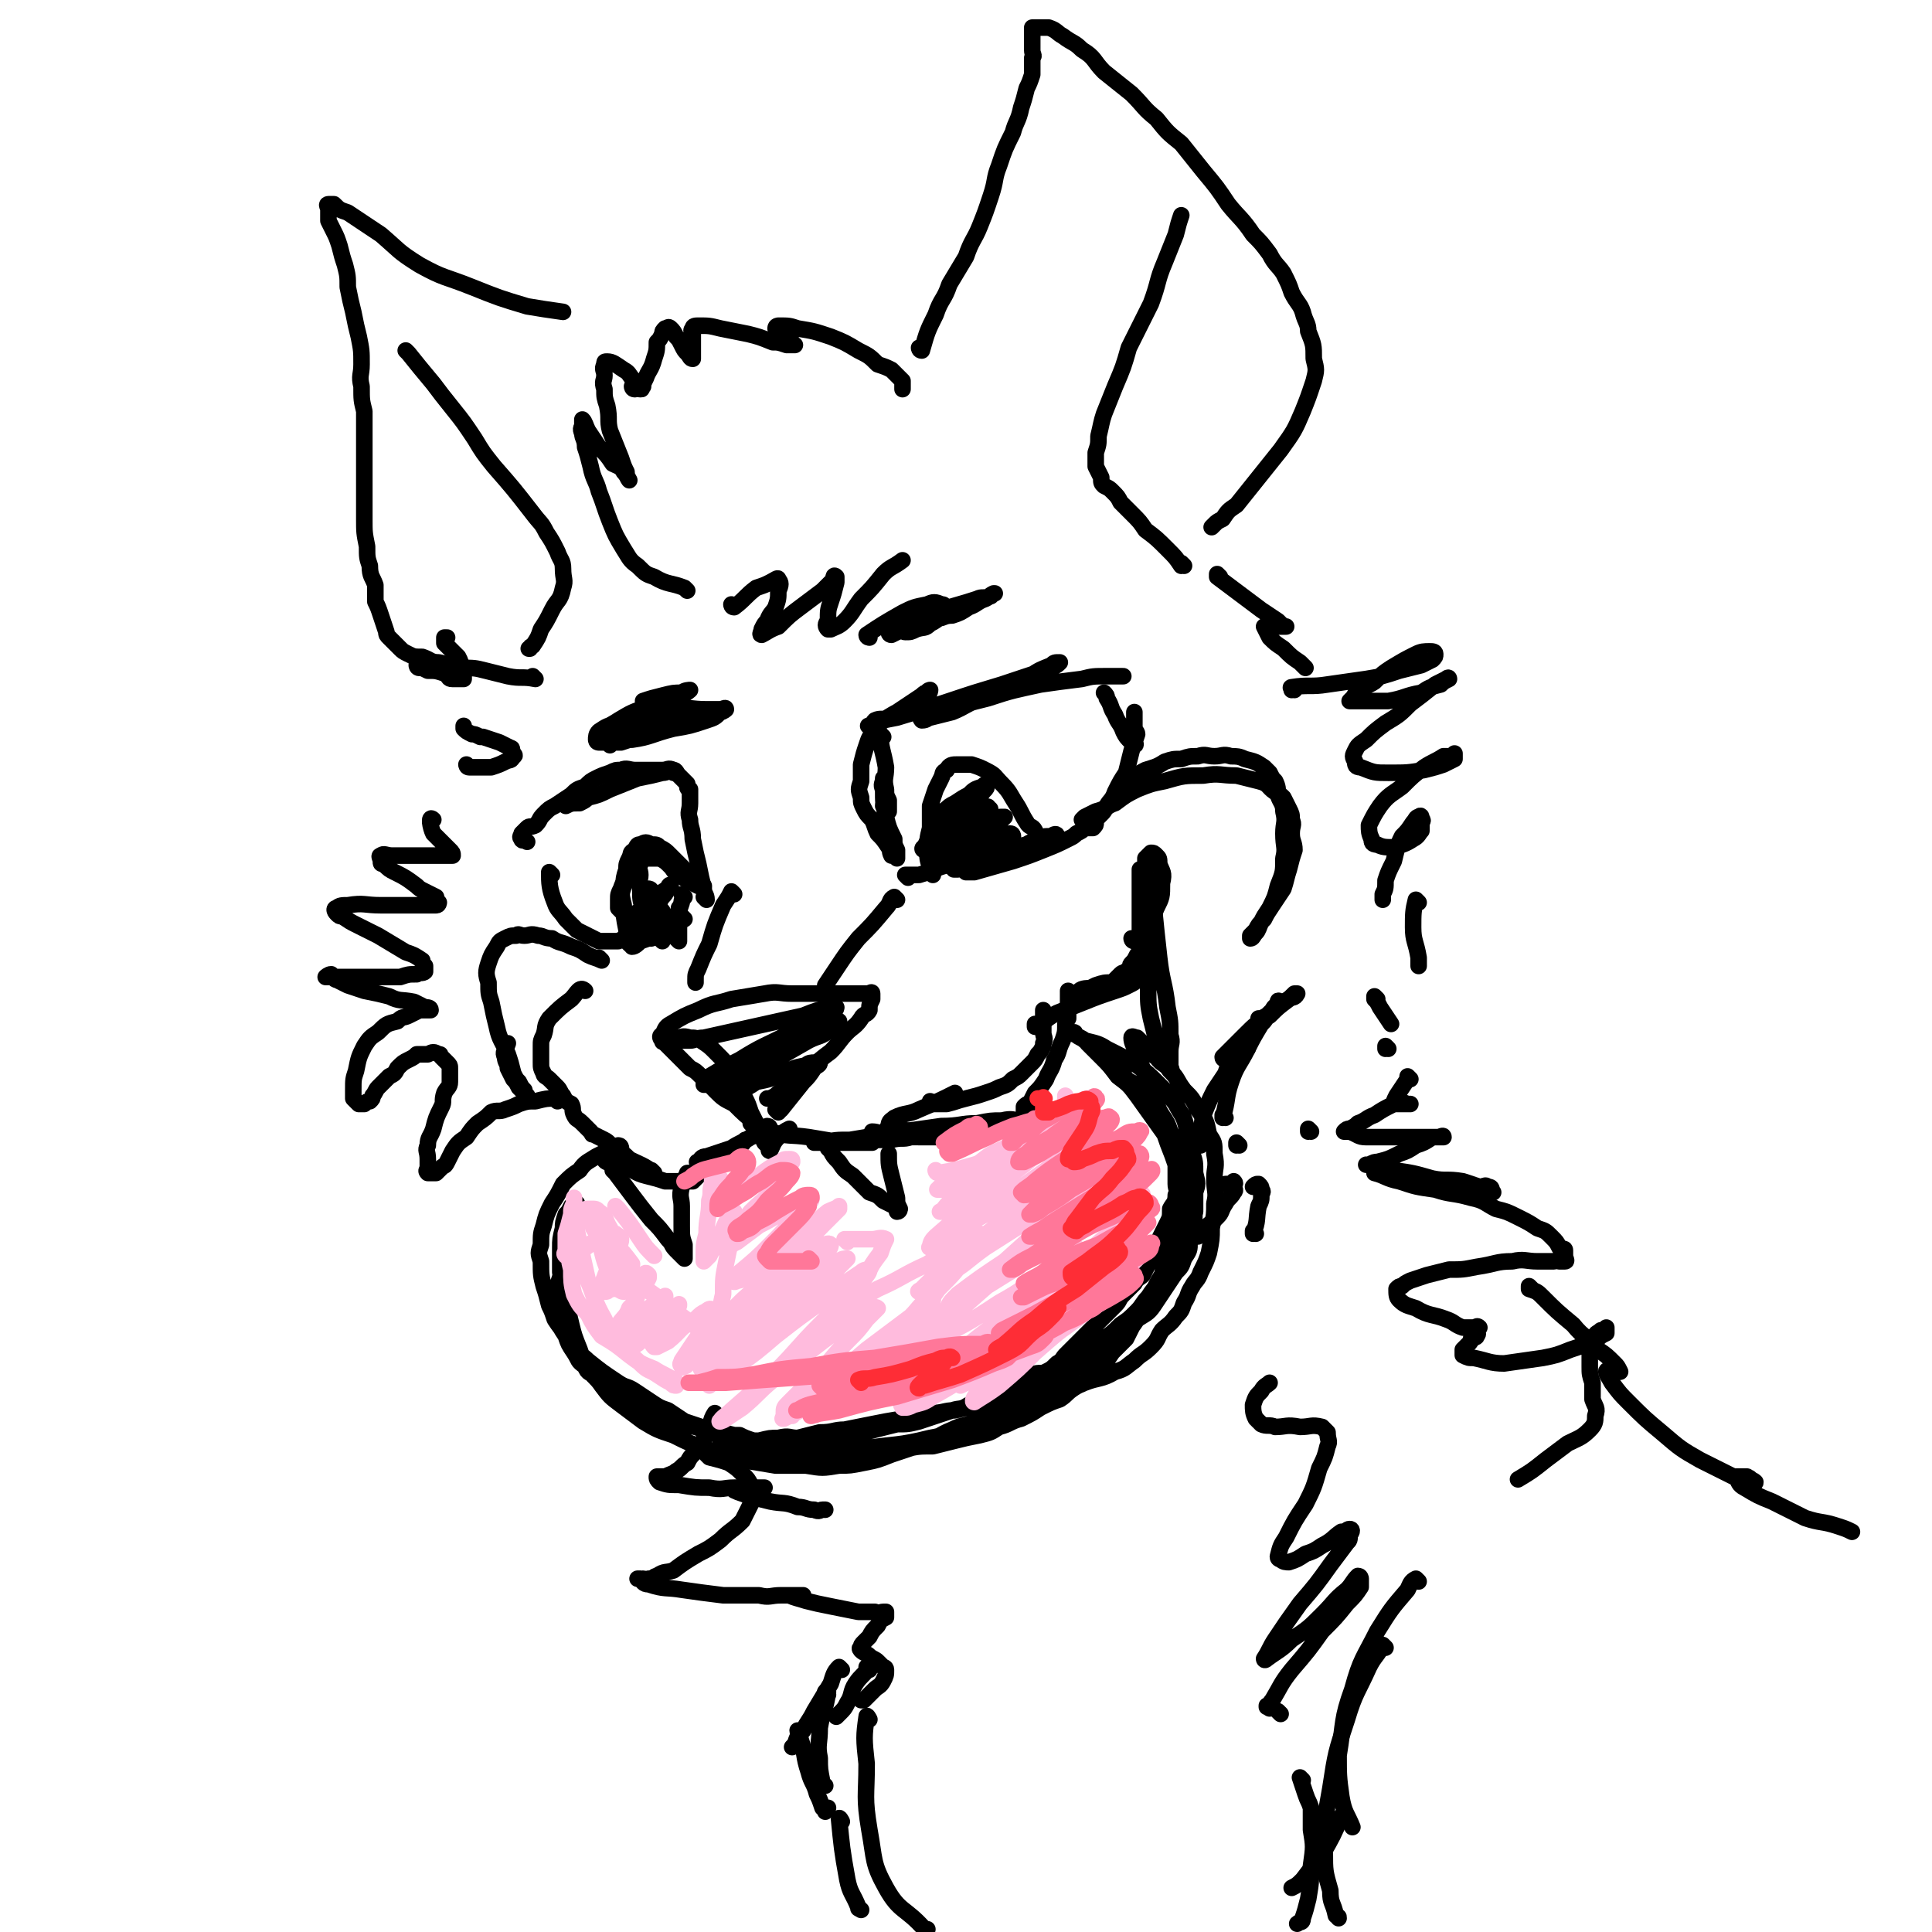 <svg viewBox='0 0 700 700' version='1.1' xmlns='http://www.w3.org/2000/svg' xmlns:xlink='http://www.w3.org/1999/xlink'><g fill='none' stroke='rgb(0,0,0)' stroke-width='6' stroke-linecap='round' stroke-linejoin='round'><path d='M274,407c0,0 -1,-1 -1,-1 0,0 0,0 1,1 0,0 0,0 0,0 -4,-3 -4,-3 -8,-7 -4,-2 -4,-2 -7,-5 -2,-2 -2,-3 -5,-5 -2,-2 -2,-2 -4,-3 -2,-2 -2,-2 -4,-4 -1,-1 -1,-1 -3,-3 -1,-1 -1,-1 -2,-2 -1,-1 -1,0 -1,-1 -1,-1 -1,-2 0,-2 1,-2 1,-3 3,-4 5,-3 5,-3 10,-5 6,-3 6,-2 12,-4 6,-1 6,-1 12,-2 5,-1 5,0 10,0 4,0 4,0 8,0 4,0 4,0 8,0 4,0 4,0 8,0 1,0 1,0 2,0 1,0 1,0 2,0 0,0 1,-1 1,0 0,0 0,1 0,2 -1,2 -1,2 -1,4 -1,2 -2,1 -3,3 -2,3 -3,3 -5,5 -3,3 -3,4 -6,7 -4,3 -4,3 -7,6 -4,2 -4,2 -7,5 -2,2 -2,2 -5,4 -1,1 -1,1 -3,2 0,0 0,0 -1,0 '/><path d='M283,402c0,0 -1,-1 -1,-1 0,0 0,0 1,1 0,0 0,0 0,0 0,0 -1,-1 -1,-1 0,0 0,1 1,1 4,-5 4,-5 8,-10 2,-2 2,-2 4,-5 1,-1 2,-1 2,-2 0,0 -1,0 -2,0 -1,0 -2,0 -3,1 -5,1 -4,1 -9,3 -4,2 -4,2 -9,3 -3,2 -3,2 -6,3 -2,0 -2,0 -3,1 -1,0 -2,0 -1,0 0,-1 1,-2 3,-3 6,-4 6,-4 12,-8 7,-4 7,-4 14,-8 4,-2 4,-1 8,-4 2,-1 3,-2 3,-3 -1,-1 -3,0 -5,1 -6,2 -5,3 -11,6 -8,4 -8,4 -15,8 -6,3 -6,3 -11,6 -3,1 -3,1 -6,2 0,0 -1,0 -1,0 0,-1 0,-2 2,-3 5,-3 5,-3 11,-6 8,-5 9,-5 17,-9 6,-3 5,-3 11,-6 3,-2 3,-1 6,-3 1,0 1,-1 1,-1 -1,-1 -1,-1 -2,0 -5,1 -5,1 -10,3 -9,2 -9,2 -18,4 -9,2 -9,2 -18,4 -3,0 -3,1 -5,1 -2,0 -2,0 -4,0 -1,0 -1,0 -2,0 0,0 0,-1 0,-1 0,0 0,0 0,0 0,0 0,0 1,0 2,0 2,-1 5,0 2,0 2,0 4,1 3,2 3,2 5,4 4,4 4,4 7,8 1,2 1,2 2,4 2,3 1,3 2,5 1,2 1,2 2,5 1,2 1,2 2,4 1,2 1,2 2,3 0,2 0,2 1,4 1,1 1,1 2,2 0,0 -1,1 0,1 1,-2 1,-3 3,-5 2,-2 2,-2 4,-3 '/><path d='M282,403c0,0 -1,-1 -1,-1 0,0 0,0 1,1 '/><path d='M279,409c0,0 0,-1 -1,-1 -3,1 -3,3 -6,4 -3,2 -4,2 -7,4 -3,1 -3,1 -6,2 -2,1 -2,1 -4,2 -1,1 -1,0 -2,1 0,0 -1,0 0,0 1,-1 1,-2 3,-2 3,-1 3,-1 6,-2 3,-1 3,-1 6,-2 1,0 2,-2 2,-2 -1,1 -2,2 -5,3 -2,2 -2,2 -5,4 -2,2 -2,2 -4,3 -2,2 -2,2 -3,3 -1,1 -1,1 -2,2 0,0 -1,0 -1,0 0,0 0,0 1,0 0,0 0,0 0,0 -1,0 -1,0 -3,0 -1,0 -1,0 -1,0 -3,0 -3,0 -6,0 -3,-1 -3,-1 -7,-2 -4,-1 -4,-2 -7,-3 -3,-1 -3,0 -5,-1 -2,-1 -3,-1 -3,-2 0,-1 0,-2 1,-3 1,0 1,0 2,0 '/><path d='M273,408c0,0 -1,-1 -1,-1 3,1 3,2 7,3 7,2 7,1 14,2 6,1 6,1 12,2 4,0 4,0 8,0 1,0 3,0 3,0 0,0 -1,0 -2,0 -2,0 -2,0 -5,0 -3,0 -3,0 -6,0 -2,0 -2,0 -4,0 -1,0 -1,0 -2,0 -1,0 -2,0 -2,0 0,0 1,0 3,0 5,-1 5,-1 10,-1 6,-1 6,-1 12,-2 3,-1 3,-1 7,-1 1,-1 3,0 3,0 0,0 -1,0 -2,0 -1,0 -1,0 -2,0 -1,0 -1,0 -2,0 -1,0 -1,0 -1,0 -1,-1 -2,-1 -1,-2 0,-2 1,-2 2,-3 4,-2 5,-1 9,-3 7,-3 7,-3 13,-6 '/><path d='M223,425c0,0 -1,-1 -1,-1 0,0 0,0 1,1 3,4 3,4 6,8 3,4 3,4 7,9 3,3 3,3 6,7 2,2 1,2 3,4 1,1 1,1 2,2 0,0 1,1 1,1 0,-1 0,-1 0,-1 0,-2 0,-2 0,-4 -1,-3 -1,-3 -1,-7 0,-3 0,-3 0,-7 0,-3 -1,-3 0,-7 0,-3 1,-2 2,-5 1,0 1,0 1,0 '/><path d='M301,417c0,0 -1,-1 -1,-1 0,0 0,0 1,1 1,2 1,2 3,4 2,3 2,3 5,5 3,3 3,3 6,6 3,1 3,1 5,3 2,1 2,1 4,2 1,0 1,1 1,2 1,0 1,-1 1,-1 -1,-2 -1,-2 -1,-4 -1,-4 -1,-4 -2,-8 -1,-4 -1,-4 -1,-8 0,0 0,0 0,0 '/><path d='M237,425c0,0 -1,-1 -1,-1 0,0 0,0 1,1 0,0 0,0 0,0 0,0 -1,-1 -1,-1 0,0 0,0 1,1 0,0 0,0 0,0 -4,-3 -5,-3 -9,-5 -2,-2 -2,-2 -5,-3 -2,-2 -2,-3 -4,-4 -2,-1 -2,-1 -4,-2 -1,0 0,0 -1,-1 -2,-2 -2,-2 -3,-3 -2,-2 -2,-1 -3,-3 -1,-2 0,-2 -1,-4 -2,-1 -2,-1 -3,-3 -1,-1 -1,-2 -2,-3 -1,-1 -1,-1 -2,-2 -1,-1 -1,-1 -1,-1 -1,-1 -2,-1 -2,-2 -1,-2 -1,-2 -1,-4 0,-1 0,-1 0,-2 0,-2 0,-2 0,-4 0,-2 0,-2 1,-4 1,-3 0,-3 2,-6 4,-4 4,-4 8,-7 2,-2 3,-5 5,-3 '/><path d='M338,400c0,0 -1,-1 -1,-1 0,0 0,0 1,1 0,0 0,0 0,0 2,0 2,0 5,0 4,-1 3,-1 7,-2 4,-1 4,-1 7,-2 3,-1 3,-1 5,-2 3,-1 3,-1 5,-3 2,-1 2,-1 3,-2 2,-2 2,-2 4,-4 1,-1 1,-1 2,-3 1,-1 1,-1 2,-3 0,-1 0,-1 0,-1 1,-2 0,-2 0,-4 0,-1 0,-1 0,-2 0,-1 0,-1 0,-3 0,-1 0,-1 0,-1 0,-1 0,-1 0,-2 0,0 0,0 0,0 '/><path d='M317,411c0,0 -1,-1 -1,-1 2,0 3,1 7,1 6,1 6,1 12,1 4,0 4,0 9,0 2,-1 2,-1 5,-1 1,-1 2,-1 2,-1 1,0 1,0 0,0 0,-1 0,0 -1,0 -4,0 -4,0 -9,0 -5,1 -5,2 -11,2 -3,1 -3,0 -7,1 -2,0 -2,0 -4,0 -1,0 -1,0 -1,0 -1,-1 0,-1 0,-1 5,-1 5,-1 9,-2 7,-1 7,-1 14,-2 7,0 7,-1 13,-1 5,-1 5,-1 9,-1 4,-1 4,0 7,0 1,0 1,0 2,0 0,-1 -1,-1 -1,-1 0,-1 0,-1 0,-2 0,-1 0,-1 0,-2 1,-1 1,-1 2,-1 1,-2 1,-2 2,-4 2,-2 2,-2 4,-5 1,-3 2,-3 3,-7 2,-3 1,-3 3,-7 1,-3 1,-3 1,-6 1,-2 1,-2 1,-5 1,-1 0,-1 0,-3 0,-1 0,-1 0,-1 0,-1 0,-1 0,-2 0,-1 0,-1 0,-1 0,0 0,0 0,0 0,2 0,2 0,3 0,2 0,2 0,3 0,1 0,1 0,2 0,1 0,2 0,2 0,0 0,-2 0,-3 1,-1 1,-1 2,-2 3,-1 3,-1 5,-2 '/><path d='M376,372c0,0 -1,-1 -1,-1 0,0 0,0 0,1 0,0 0,0 0,0 4,-2 4,-3 8,-5 5,-2 5,-2 10,-4 5,-2 5,-2 11,-4 3,-1 3,-1 5,-2 2,-1 2,-1 3,-2 0,0 0,0 0,0 -1,0 -1,0 -2,0 -2,0 -2,0 -5,1 -2,0 -2,0 -5,1 -2,1 -2,1 -5,2 -1,1 -1,1 -2,1 -1,0 -2,0 -2,0 2,-1 3,-1 6,-2 3,-1 3,-1 7,-2 3,-1 3,0 6,-2 1,0 1,0 2,-1 0,0 0,0 0,0 0,0 0,-1 -1,0 -1,0 -1,0 -3,1 -3,1 -3,1 -5,2 -3,0 -3,0 -6,1 -2,1 -2,1 -4,2 -1,0 -2,0 -2,0 1,-1 3,-1 5,-1 5,-1 5,-1 9,-2 4,-1 4,0 8,-2 2,0 2,-1 4,-1 2,-1 3,0 3,0 0,0 -1,-1 -3,0 -2,0 -2,1 -4,2 -2,0 -2,0 -4,1 -1,0 -1,0 -2,0 -1,0 -1,0 -2,0 -1,0 -1,0 -2,0 0,0 1,-1 1,-1 1,-1 1,-1 2,-2 1,-1 1,0 3,-2 1,-1 0,-1 1,-2 1,-1 1,-1 2,-3 1,-1 1,-1 1,-3 1,-2 0,-2 0,-4 0,-1 0,-1 0,-3 0,-2 0,-2 0,-4 0,-2 0,-2 0,-4 0,-2 0,-2 0,-4 0,-2 0,-2 0,-3 0,-1 0,-1 0,-2 0,-1 0,-1 0,-2 0,-1 0,-1 0,-2 0,0 0,0 0,0 1,0 1,1 2,2 1,2 1,2 2,5 0,3 0,3 0,6 1,2 0,2 0,4 0,1 0,1 0,2 0,1 0,1 0,1 0,0 1,-1 0,-1 0,-1 0,-1 0,-2 -1,-2 -1,-2 -1,-4 -1,-3 0,-3 -1,-5 0,-3 0,-3 0,-6 0,-2 0,-2 0,-3 0,-2 0,-2 0,-3 1,-1 1,-1 2,-2 1,0 1,0 2,1 1,1 1,1 1,3 1,3 2,3 1,7 0,5 0,5 -2,9 -2,5 -3,5 -7,11 0,0 -1,0 -1,1 -1,0 -1,-1 -1,-1 0,0 0,0 0,0 '/><path d='M225,416c0,0 -1,-1 -1,-1 0,0 0,0 1,1 0,0 0,0 0,0 0,0 0,-1 -1,-1 -4,2 -4,2 -8,4 -3,2 -4,2 -6,5 -3,2 -3,2 -6,5 -2,4 -2,4 -4,7 -2,4 -2,4 -3,8 -1,3 -1,3 -1,7 -1,3 -1,3 0,6 0,5 0,5 1,9 1,3 1,3 2,7 1,2 1,2 2,5 2,3 2,3 4,5 2,3 1,3 3,5 2,3 3,3 5,5 5,4 5,4 11,8 3,2 3,1 6,3 3,2 3,2 6,4 3,2 3,2 6,3 3,2 3,2 6,4 3,1 3,1 6,2 3,1 3,1 7,2 3,1 3,1 7,1 2,1 2,1 5,2 4,0 4,0 7,0 4,0 4,0 8,0 4,0 4,0 8,0 3,0 3,0 7,0 3,-1 3,-1 7,-2 3,-1 3,-1 7,-2 4,-1 4,-1 8,-2 4,0 4,0 8,-1 3,-1 3,-1 6,-2 3,-1 3,-1 6,-2 3,-1 3,0 6,-2 3,-1 2,-1 5,-2 3,-2 4,-1 7,-3 3,-1 2,-1 5,-3 3,-1 3,-1 6,-3 3,-1 3,0 5,-1 2,-1 2,-1 4,-3 2,-1 2,-2 3,-3 2,-2 2,-2 4,-4 2,-2 2,-2 3,-3 2,-2 2,-2 4,-4 2,-2 2,-2 3,-3 2,-2 2,-2 4,-4 2,-2 1,-2 3,-4 2,-2 2,-2 4,-4 1,-2 2,-2 3,-3 1,-2 1,-2 2,-4 1,-2 1,-2 1,-3 1,-2 1,-2 2,-4 1,-2 1,-2 2,-4 1,-2 1,-2 2,-4 1,-2 1,-2 1,-5 1,-2 2,-2 2,-5 1,-2 0,-2 0,-4 0,-1 0,-1 0,-3 0,-2 0,-2 0,-4 0,-1 1,-1 0,-3 0,-3 0,-3 0,-5 -1,-2 -1,-2 -2,-4 -1,-3 -1,-3 -3,-6 -2,-3 -1,-3 -3,-5 -2,-2 -2,-2 -5,-4 -2,-3 -2,-2 -5,-4 -1,-2 -1,-2 -3,-4 -2,-1 -2,-1 -3,-2 -2,-1 -2,-1 -3,-2 -1,-1 -1,-1 -2,-2 -1,-1 -1,-1 -2,-2 0,0 -1,-1 -1,-1 2,2 3,3 5,5 3,3 3,3 6,7 4,3 4,3 7,7 5,7 5,7 10,14 2,4 2,4 4,8 2,3 2,3 4,7 1,3 0,3 1,6 1,3 1,3 1,5 1,4 1,4 0,7 0,3 0,3 -1,6 0,3 0,3 -2,6 -1,3 -1,3 -3,5 -2,3 -2,3 -4,6 -2,3 -2,3 -4,6 -2,3 -3,3 -6,5 -2,3 -2,3 -5,6 -4,2 -4,2 -7,5 -4,2 -3,3 -7,5 -5,3 -5,2 -10,5 -3,1 -3,2 -7,3 -5,2 -5,2 -11,4 -5,1 -5,2 -10,3 -4,1 -5,1 -9,2 -4,0 -4,1 -9,1 -5,1 -5,1 -10,2 -6,1 -6,1 -11,2 -5,1 -5,1 -10,2 -4,0 -4,1 -9,1 -4,1 -4,1 -8,2 -3,0 -3,-1 -7,0 -3,0 -3,0 -7,1 -2,0 -2,0 -5,0 -2,0 -2,0 -4,0 -1,0 -1,0 -2,0 -1,0 -1,0 -1,0 -1,0 -2,-1 -2,0 1,0 2,1 5,2 3,1 3,1 7,2 3,1 3,1 7,1 6,1 6,1 11,1 5,-1 5,0 11,-1 5,-1 5,-1 10,-2 13,-2 13,-1 25,-4 6,-1 6,-2 11,-3 6,-2 6,-2 11,-4 5,-2 5,-2 10,-4 4,-1 4,-1 9,-3 4,-2 4,-2 8,-4 3,-1 3,-1 7,-2 5,-2 6,-1 11,-4 4,-1 4,-2 7,-4 3,-3 3,-2 6,-5 3,-3 2,-3 4,-6 2,-2 3,-2 5,-5 2,-2 2,-2 3,-5 2,-3 1,-3 3,-6 1,-2 2,-2 3,-5 2,-4 2,-4 3,-7 1,-5 1,-5 1,-9 1,-5 1,-5 1,-9 1,-4 0,-4 0,-9 0,-4 1,-4 0,-9 0,-4 0,-4 -2,-7 -1,-5 -1,-5 -4,-9 -2,-4 -2,-4 -5,-7 -3,-4 -2,-4 -5,-7 -2,-3 -3,-2 -5,-5 -2,-1 -1,-1 -3,-3 -1,-1 -1,-1 -2,-2 -1,-1 -1,-1 -2,-2 -1,0 -2,-1 -2,0 0,2 1,3 2,6 1,4 2,4 3,8 2,5 2,5 4,10 2,6 2,6 3,11 2,6 2,5 4,11 1,4 1,4 1,9 1,3 1,3 0,7 0,4 0,4 -1,8 0,4 -1,4 -2,8 -2,4 -2,4 -3,8 -2,3 -2,4 -4,7 -2,5 -2,5 -5,8 -2,4 -2,4 -4,8 -2,2 -2,2 -5,5 -2,3 -2,3 -4,5 -2,2 -2,3 -5,5 -2,2 -2,1 -5,3 -3,2 -2,2 -5,4 -3,1 -3,1 -7,3 -3,2 -3,2 -7,4 -4,1 -4,2 -8,3 -3,2 -3,2 -7,3 -5,1 -5,1 -9,2 -4,1 -4,1 -8,2 -5,0 -5,0 -10,1 -5,0 -5,0 -11,0 -5,0 -5,0 -9,0 -5,0 -5,0 -9,0 -5,0 -5,0 -9,0 -4,-1 -5,0 -9,-1 -8,-2 -8,-2 -15,-4 -4,-1 -4,-1 -7,-1 -4,-1 -4,-1 -7,-2 -5,-1 -5,-1 -9,-2 -4,-2 -4,-2 -9,-4 -3,-1 -2,-2 -5,-4 -3,-1 -3,-1 -6,-2 -2,-1 -2,-1 -3,-3 -2,-1 -2,-1 -4,-3 -2,-2 -3,-1 -4,-4 -3,-2 -2,-2 -4,-5 -2,-3 -2,-3 -3,-6 -2,-3 -2,-3 -3,-7 0,-4 -1,-4 0,-9 0,-4 1,-4 2,-9 0,-3 0,-3 1,-7 1,-3 1,-3 2,-5 1,-2 1,-2 2,-3 0,-1 0,-1 0,-2 0,-1 0,-1 0,-2 0,-1 0,-1 0,-2 0,-1 0,-1 0,-2 -1,0 -1,1 -2,1 -1,2 -1,2 -2,3 -1,3 -1,3 -1,5 -1,4 -1,4 -1,7 0,5 0,5 0,9 1,5 1,5 2,10 1,4 1,5 2,9 1,4 1,4 3,9 1,3 1,3 3,7 2,3 3,3 5,6 3,4 3,4 7,7 4,3 4,3 8,6 5,3 5,3 11,5 6,3 6,3 12,5 7,3 7,3 13,4 6,1 6,1 12,2 5,0 5,0 11,0 6,1 6,1 12,0 4,0 4,0 9,-1 5,-1 5,-1 10,-3 6,-2 6,-2 12,-4 5,-2 5,-3 10,-5 4,-2 4,-1 9,-3 4,-2 3,-3 7,-5 4,-2 5,-2 8,-4 5,-3 5,-3 9,-6 4,-2 4,-2 7,-4 4,-2 4,-3 8,-5 3,-3 3,-3 7,-6 3,-2 3,-2 6,-5 3,-2 3,-2 6,-5 2,-2 2,-3 4,-5 2,-3 2,-3 5,-6 1,-2 1,-2 3,-5 2,-3 2,-3 4,-6 1,-3 2,-3 3,-6 1,-4 1,-4 2,-8 0,-3 0,-3 0,-7 1,-3 1,-3 0,-7 0,-4 0,-4 -1,-7 -1,-5 0,-5 -2,-9 -1,-5 -2,-5 -4,-9 -3,-4 -3,-4 -6,-7 -4,-4 -4,-4 -8,-7 -5,-3 -5,-3 -11,-6 -3,-2 -4,-2 -8,-3 -1,-1 -2,-1 -3,-2 -1,0 0,-1 -1,-1 '/><path d='M455,447c0,0 -1,-1 -1,-1 0,0 0,0 0,1 0,0 0,0 0,0 1,0 0,-1 0,-1 0,0 0,1 0,1 2,-5 1,-5 2,-10 1,-2 1,-2 1,-4 0,-1 1,-1 0,-2 0,-1 0,-1 -1,-2 -1,0 -1,0 -2,1 '/><path d='M419,320c0,0 -1,-1 -1,-1 0,0 0,0 0,1 1,4 0,4 0,8 1,10 1,10 2,19 1,9 2,9 3,18 1,5 1,5 1,10 1,3 0,3 0,6 0,2 0,2 0,4 0,0 0,0 0,1 0,1 1,2 0,2 0,0 -1,-1 -1,-2 -1,-2 -1,-2 -2,-4 -1,-3 -1,-3 -2,-5 -1,-4 -1,-4 -2,-8 -1,-5 -1,-5 -1,-11 -1,-5 -1,-5 -1,-10 0,-4 0,-4 0,-7 0,-1 0,-1 0,-1 '/><path d='M434,448c0,0 -1,-1 -1,-1 0,0 0,0 0,1 0,0 0,0 0,0 4,-4 4,-3 8,-7 2,-2 1,-2 3,-5 1,-2 2,-2 3,-4 1,-1 0,-1 0,-2 0,-1 1,-1 0,-2 0,0 0,1 -1,1 -1,0 -1,0 -2,0 0,0 0,0 0,0 1,0 1,0 2,0 '/><path d='M435,415c0,0 -1,-1 -1,-1 0,0 0,1 0,1 2,-5 1,-6 2,-11 2,-5 2,-5 4,-9 2,-3 2,-3 4,-6 1,-3 1,-3 3,-6 1,-1 1,-2 3,-3 1,-1 1,0 2,0 0,0 0,0 0,0 '/><path d='M444,405c0,0 -1,-1 -1,-1 0,0 0,0 0,1 0,0 0,0 0,0 2,-7 1,-7 3,-13 2,-6 3,-6 6,-12 2,-4 2,-4 5,-9 2,-3 2,-3 4,-5 1,-2 1,-1 2,-2 1,-1 0,-2 0,-1 0,0 0,1 0,2 -2,2 -3,2 -5,5 -3,3 -3,4 -6,7 -2,2 -2,2 -4,4 -2,2 -2,2 -3,2 -1,1 -2,1 -2,0 0,0 1,-1 2,-2 3,-3 3,-3 6,-6 4,-4 4,-4 9,-7 3,-3 3,-3 7,-6 1,-1 2,0 3,-2 0,0 0,0 -1,0 0,0 0,0 0,0 -2,2 -2,2 -4,3 -3,2 -3,2 -5,4 -1,1 -1,1 -3,2 0,0 0,0 -1,0 '/><path d='M236,340c0,0 -1,-1 -1,-1 0,0 0,0 1,1 '/><path d='M240,341c0,0 -1,-1 -1,-1 0,0 0,0 1,1 0,0 0,0 0,0 0,0 -1,-1 -1,-1 '/><path d='M246,341c0,0 -1,-1 -1,-1 0,0 0,0 1,1 0,0 0,0 0,0 0,-5 0,-5 0,-10 0,-1 0,-1 0,-2 '/><path d='M320,267c0,0 -1,-1 -1,-1 0,5 1,6 2,12 0,4 -1,4 0,8 0,2 0,2 1,4 0,1 0,1 0,2 0,1 0,2 0,2 0,0 0,0 0,0 -1,-1 -1,-1 -2,-2 0,-2 1,-2 1,-3 -1,-2 -1,-2 -1,-3 -1,-2 0,-2 0,-3 0,-1 0,-1 0,-1 0,0 0,0 0,0 0,2 -1,2 0,4 0,5 0,5 1,10 1,4 1,4 3,8 0,2 0,2 1,4 0,1 0,1 0,2 0,1 0,1 0,1 -1,-1 -1,-1 -2,-1 -1,-2 0,-2 -1,-3 -2,-3 -2,-3 -4,-5 -1,-2 -1,-3 -2,-5 -2,-2 -2,-2 -3,-4 -1,-2 -1,-2 -1,-4 -1,-3 -1,-3 0,-6 0,-3 0,-3 0,-6 1,-4 1,-4 2,-7 1,-3 1,-3 3,-5 1,-2 1,-2 3,-4 6,-4 6,-3 11,-7 3,-1 3,-1 5,-2 1,-1 1,-2 1,-2 0,0 -1,0 -1,1 -1,0 -1,0 -2,1 -3,2 -3,2 -6,4 -3,2 -3,2 -6,4 -2,1 -3,0 -5,1 -1,1 -1,2 -2,2 0,0 -1,0 0,0 4,-2 5,-2 10,-3 10,-3 10,-3 19,-6 9,-3 9,-3 19,-6 6,-2 6,-2 12,-4 3,-1 3,-1 6,-2 2,-1 2,-1 3,-2 0,0 0,0 0,0 -2,0 -2,0 -3,1 -5,2 -5,2 -9,5 -8,3 -8,3 -16,7 -6,2 -6,3 -11,5 -4,1 -4,1 -8,2 -1,0 -1,1 -3,1 0,0 -1,-1 0,-1 3,-1 3,-1 7,-2 9,-3 9,-3 17,-5 9,-3 10,-3 19,-5 7,-1 7,-1 15,-2 4,-1 4,-1 9,-1 3,0 3,0 5,0 1,0 1,0 1,0 '/><path d='M329,318c0,0 -1,-1 -1,-1 2,0 3,0 5,0 7,-2 6,-3 13,-4 8,-3 8,-2 16,-4 5,-1 5,-2 10,-3 4,-1 4,-1 7,-2 2,0 3,-1 4,-1 0,-1 -1,-1 -2,0 -3,0 -3,0 -5,1 -5,2 -5,3 -9,5 -5,2 -5,2 -9,5 -3,1 -3,1 -5,1 -1,1 -1,1 -3,1 0,0 0,0 0,0 1,0 2,0 3,0 7,-2 7,-2 14,-4 6,-2 6,-2 11,-4 5,-2 5,-2 9,-4 2,-1 2,-1 3,-2 2,-1 2,-1 3,-2 1,0 1,0 2,0 0,0 1,0 1,0 1,-1 1,-1 1,-2 0,0 0,0 0,-1 1,-1 1,-1 2,-2 1,-1 1,-1 2,-3 1,-2 2,-2 3,-5 2,-4 2,-4 4,-7 1,-4 1,-4 2,-8 1,-3 1,-3 2,-6 0,-1 -1,-1 -1,-3 0,-1 0,-1 0,-2 0,-1 0,-1 0,-2 0,0 0,-1 0,-1 0,1 0,2 0,4 0,1 0,1 0,3 0,2 0,2 0,3 0,1 1,2 0,2 0,0 -1,0 -1,-1 -2,-2 -2,-2 -3,-4 -1,-3 -2,-3 -3,-6 -2,-3 -1,-3 -3,-6 0,-1 0,-1 -1,-2 '/><path d='M338,317c0,0 -1,-1 -1,-1 0,0 1,1 1,1 -1,-4 -2,-4 -2,-8 0,-5 0,-5 1,-9 0,-4 0,-4 0,-8 1,-3 1,-3 2,-6 1,-2 1,-2 2,-4 1,-2 0,-2 2,-3 1,-2 2,-2 4,-2 3,0 3,0 5,0 3,1 3,1 5,2 4,2 3,2 6,5 3,3 3,4 5,7 2,3 2,4 4,7 1,2 2,1 3,3 '/><path d='M367,303c0,0 0,-1 -1,-1 -5,3 -5,4 -10,7 -2,2 -3,2 -6,4 -1,1 -1,1 -3,2 -1,0 -2,0 -1,0 0,-1 0,-1 1,-2 2,-2 2,-2 5,-5 3,-2 3,-2 5,-5 3,-2 3,-2 5,-5 1,-1 1,-1 2,-2 0,0 0,0 -1,0 -1,0 -1,0 -2,1 -4,2 -3,2 -6,5 -3,2 -4,2 -7,5 -2,1 -2,2 -5,3 -1,1 -1,1 -2,1 -1,0 -2,-1 -1,-1 0,-2 1,-2 3,-4 3,-3 3,-2 6,-5 3,-2 4,-2 7,-4 1,-2 1,-2 2,-3 1,-1 1,-1 0,-1 0,-1 0,-1 -1,0 -3,2 -3,2 -7,5 -3,3 -3,3 -7,5 -2,2 -2,2 -5,3 -1,1 -2,2 -3,2 -1,0 -1,-1 0,-1 1,-3 2,-3 4,-5 4,-3 4,-4 8,-7 3,-3 4,-2 7,-6 2,-1 1,-1 3,-3 0,0 1,-1 0,-1 0,-1 0,-1 -1,0 -3,1 -3,1 -5,3 -2,1 -2,1 -5,3 -2,1 -2,1 -4,3 -2,0 -2,0 -3,1 0,0 0,0 0,0 '/><path d='M323,230c0,0 -1,-1 -1,-1 0,0 0,1 1,1 6,-3 6,-3 12,-6 4,-2 4,-2 9,-3 2,-1 2,-1 5,-1 2,-1 2,-1 3,-1 0,0 1,0 0,0 0,0 0,0 -1,0 -2,0 -2,0 -4,1 -4,2 -4,2 -8,4 -3,1 -4,1 -8,3 -2,0 -2,0 -5,1 -1,0 -1,0 -2,0 0,0 -1,-1 0,-1 2,-2 3,-2 6,-3 5,-2 6,-2 11,-3 6,-2 7,-2 13,-4 2,-1 2,0 5,-1 1,-1 1,-1 1,-1 1,0 0,0 0,0 -2,1 -1,1 -3,2 -3,1 -3,2 -6,3 -3,2 -3,2 -6,3 -3,0 -3,1 -5,1 -1,0 -1,0 -1,-1 -1,0 0,0 0,0 '/><path d='M256,326c0,0 -1,-1 -1,-1 0,0 1,1 1,1 0,-2 -1,-2 -1,-4 -1,-4 -1,-4 -2,-9 -1,-4 -1,-4 -2,-9 0,-4 -1,-4 -1,-7 -1,-3 0,-3 0,-6 0,-1 0,-1 0,-3 0,-1 0,-1 0,-2 0,0 0,0 0,0 0,0 0,0 0,0 0,0 -1,0 -1,-1 0,0 0,0 0,-1 -1,-1 -1,-1 -2,-2 -1,-1 -1,-1 -1,-1 -1,-1 -1,-2 -2,-2 -2,-1 -2,0 -4,0 -2,0 -2,0 -3,0 -2,0 -2,0 -4,0 -1,0 -1,0 -3,0 -2,0 -3,-1 -5,0 -2,0 -2,0 -4,1 -3,1 -3,1 -5,2 -2,1 -2,1 -4,3 -3,1 -3,1 -5,3 -3,2 -3,2 -6,4 -2,1 -2,1 -4,3 -2,2 -1,2 -3,4 -2,1 -2,0 -3,1 -1,1 -1,1 -2,2 0,1 -1,1 0,2 0,1 1,0 2,1 '/><path d='M200,317c0,0 -1,-1 -1,-1 0,0 0,0 1,1 0,0 0,0 0,0 0,0 -1,-1 -1,-1 0,4 0,6 2,11 1,3 2,3 4,6 2,2 2,2 4,4 2,1 2,1 4,2 2,1 2,1 4,2 3,0 3,0 7,0 2,-1 2,-1 5,-1 '/><path d='M237,335c0,0 -1,-1 -1,-1 0,0 0,0 1,1 0,0 0,0 0,0 0,0 0,0 -1,-1 -1,-2 -2,-2 -3,-5 -1,-3 -1,-3 -1,-7 -1,-3 0,-3 0,-5 0,-2 -1,-2 0,-4 0,-1 0,-1 1,-2 1,0 1,0 3,0 1,0 1,0 3,0 2,1 2,1 4,3 1,1 1,2 3,3 3,2 3,2 7,4 '/><path d='M248,333c0,0 -1,-1 -1,-1 0,0 0,0 1,1 0,0 0,0 0,0 0,0 -1,-1 -1,-1 0,0 0,0 1,1 0,0 0,0 0,0 0,0 -1,-1 -1,-1 0,0 0,0 1,1 0,0 0,0 0,0 -5,3 -5,3 -11,6 -2,1 -2,1 -5,2 -1,1 -2,2 -3,2 0,0 -1,-1 0,-2 3,-5 3,-5 7,-11 2,-2 2,-2 4,-5 1,-1 1,-1 2,-3 0,-1 1,-1 1,-1 0,-1 -1,0 -1,1 -2,1 -2,1 -4,3 -2,2 -2,2 -4,3 -2,2 -2,2 -4,3 -1,0 -1,1 -2,1 -1,0 -1,-1 -2,-1 -1,-1 -1,-1 -2,-2 0,-1 0,-1 0,-3 0,-2 0,-2 1,-4 1,-3 1,-2 3,-4 '/><path d='M231,338c0,0 -1,-1 -1,-1 0,0 0,0 1,1 0,0 0,0 0,0 0,-3 0,-3 1,-6 1,-3 1,-3 2,-6 0,-2 0,-2 1,-3 0,-1 -1,-1 0,-1 0,0 1,0 1,1 2,3 1,3 3,6 1,1 1,1 2,3 '/><path d='M228,342c0,0 -1,-1 -1,-1 0,0 1,1 1,1 -1,-2 -1,-3 -1,-5 -1,-5 -1,-5 -1,-9 -1,-4 -1,-4 0,-7 0,-3 0,-3 1,-6 0,-2 0,-2 1,-4 1,-2 0,-2 2,-3 1,-2 1,-2 2,-2 2,-1 2,-1 4,0 2,0 2,0 3,1 2,1 2,1 4,3 2,2 2,2 4,4 3,3 3,3 6,6 1,0 1,0 2,1 '/><path d='M248,325c0,0 -1,-1 -1,-1 0,0 0,0 1,1 0,0 0,0 0,0 -1,1 -1,1 -1,2 -1,3 -1,3 -2,6 0,1 0,1 -1,2 '/><path d='M244,280c0,0 0,-1 -1,-1 -1,0 -1,1 -3,1 -4,1 -4,1 -9,2 -5,2 -5,2 -10,4 -4,2 -4,2 -8,3 -1,1 -1,1 -3,2 -3,0 -3,0 -5,1 0,0 0,0 0,0 '/><path d='M221,270c0,0 -1,-1 -1,-1 0,0 0,0 1,1 0,0 0,0 0,0 1,-1 1,-1 2,-2 2,-1 2,-1 3,-1 3,-2 3,-3 6,-4 5,-2 5,-1 10,-2 3,-1 3,-1 5,-1 1,0 1,0 2,0 0,0 1,0 1,0 -1,0 -1,1 -2,1 -3,1 -3,1 -7,3 -5,1 -5,2 -10,3 -3,1 -3,1 -6,2 -4,0 -4,0 -8,0 -1,0 -1,-1 -1,-1 0,-1 0,-2 1,-3 3,-2 3,-2 7,-3 10,-3 10,-3 20,-5 6,-1 6,0 12,0 3,0 3,0 5,0 1,0 2,-1 2,0 0,0 -1,1 -2,1 -2,2 -2,2 -5,3 -6,2 -6,2 -12,3 -8,2 -8,3 -15,4 -4,0 -4,0 -7,0 -2,-1 -2,0 -4,-1 0,-1 -1,-2 0,-2 2,-2 3,-2 6,-4 5,-3 5,-3 11,-5 6,-3 6,-2 12,-4 2,-1 3,-2 3,-2 0,0 -2,0 -3,1 -3,0 -3,0 -7,1 -4,1 -4,1 -7,2 '/><path d='M315,231c0,0 -1,-1 -1,-1 0,0 0,0 1,1 0,0 0,0 0,0 0,0 -1,0 -1,-1 6,-4 6,-4 13,-8 4,-2 4,-2 9,-3 2,-1 3,-1 5,0 1,0 1,0 1,1 -1,1 -1,1 -1,3 -2,2 -2,2 -4,3 -2,2 -2,1 -5,2 -2,1 -2,1 -4,1 -1,0 -1,-1 -2,-1 '/><path d='M408,284c0,0 -1,-1 -1,-1 0,0 0,0 0,1 0,0 0,0 0,0 1,0 0,-1 0,-1 0,0 0,1 0,1 4,-2 4,-3 8,-5 3,-1 4,-1 7,-3 3,-1 3,-1 6,-1 3,-1 3,-1 6,-1 3,-1 3,0 6,0 3,0 3,-1 6,0 2,0 3,0 5,1 4,1 4,1 7,3 1,1 1,1 2,2 1,2 1,2 2,3 1,2 1,3 1,5 1,3 2,3 2,6 1,4 0,4 0,8 0,5 1,5 0,9 0,5 0,5 -2,10 -1,4 -1,4 -3,8 -2,3 -2,3 -3,5 -1,2 -1,3 -2,4 -1,1 -1,2 -2,2 0,0 0,-1 0,-1 1,-1 1,-1 2,-2 1,-2 1,-2 3,-4 1,-2 1,-2 3,-5 2,-3 2,-3 4,-6 1,-3 1,-4 2,-7 1,-4 1,-4 2,-7 0,-3 -1,-3 -1,-6 0,-3 1,-3 0,-5 0,-2 0,-2 -1,-4 -1,-2 -1,-2 -2,-4 -1,-1 -1,-1 -3,-2 -3,-2 -2,-3 -6,-4 -4,-1 -4,-1 -8,-2 -6,0 -6,-1 -12,0 -7,0 -7,0 -14,2 -5,1 -5,1 -10,3 -4,2 -4,2 -8,5 -3,1 -3,2 -7,3 -2,1 -2,1 -4,2 0,0 0,0 -1,1 0,0 0,0 0,0 '/><path d='M218,348c0,0 -1,-1 -1,-1 0,0 1,1 1,1 -2,-1 -3,-1 -5,-2 -3,-2 -3,-2 -6,-3 -4,-2 -4,-1 -7,-3 -3,0 -3,-1 -5,-1 -3,-1 -3,0 -5,0 -2,0 -2,-1 -3,0 -2,0 -2,0 -4,1 -2,1 -2,1 -3,3 -2,3 -2,3 -3,6 -1,3 -1,4 0,7 0,4 0,4 1,7 1,5 1,5 2,9 1,5 2,5 4,10 1,3 1,3 2,7 1,2 1,2 2,3 1,2 1,2 2,3 0,1 0,1 1,2 0,0 0,0 0,0 0,0 0,0 0,0 -1,-1 -1,-1 -1,-1 -1,-1 -1,-1 -2,-2 -1,-2 -1,-2 -2,-3 -1,-2 -1,-2 -2,-4 0,-2 -1,-2 -1,-4 -1,-2 0,-2 1,-5 0,0 0,0 0,0 '/><path d='M202,399c0,0 -1,-1 -1,-1 0,0 0,0 1,1 0,0 0,0 0,0 0,0 0,-1 -1,-1 -3,0 -3,0 -7,1 -3,0 -3,0 -6,1 -2,1 -2,1 -5,2 -2,1 -3,0 -5,1 -2,2 -2,2 -5,4 -2,2 -2,2 -4,5 -3,2 -3,2 -5,5 -1,2 -1,2 -2,4 -1,2 -1,1 -2,2 -1,1 -1,1 -2,2 0,0 -1,0 -1,0 -1,0 -2,0 -2,0 -1,-1 0,-1 0,-2 0,-2 0,-2 0,-3 0,-3 -1,-3 0,-5 0,-3 1,-3 2,-6 1,-4 1,-4 3,-8 1,-2 0,-2 1,-5 1,-2 2,-2 2,-4 0,-2 0,-2 0,-3 0,-1 0,-1 0,-2 0,-1 0,-1 -1,-2 -1,-1 -1,-1 -2,-2 -1,-1 0,-1 -1,-1 -2,-1 -2,-1 -4,0 -2,0 -2,0 -4,0 -1,1 -1,1 -3,2 -2,1 -2,1 -4,3 -1,2 -1,2 -3,3 -2,2 -2,2 -4,4 -1,1 -1,2 -2,3 0,1 0,1 -1,2 -1,0 -1,0 -2,1 -1,0 -1,0 -2,0 -1,-1 -1,-1 -2,-2 0,-1 0,-1 0,-3 0,-4 0,-4 1,-7 1,-5 1,-5 3,-9 2,-3 2,-3 5,-5 3,-3 3,-3 7,-4 2,-2 2,-1 4,-2 2,-1 2,-1 4,-2 1,0 1,0 2,0 1,0 2,0 2,0 0,-1 -1,-1 -2,-1 -2,-1 -2,-1 -4,-2 -5,-1 -5,0 -9,-2 -4,-1 -4,-1 -9,-2 -3,-1 -3,-1 -6,-2 -2,-1 -2,-1 -4,-2 -1,0 -1,-1 -2,-2 -1,0 -2,1 -2,1 2,0 3,0 5,0 5,0 5,0 10,0 3,0 3,0 5,0 4,0 4,0 7,0 3,-1 3,-1 6,-1 1,-1 2,0 3,-1 0,-1 0,-1 0,-2 -1,-1 -1,-1 -1,-2 -3,-2 -3,-2 -6,-3 -5,-3 -5,-3 -10,-6 -4,-2 -4,-2 -8,-4 -2,-1 -2,-1 -5,-3 -1,0 -1,0 -2,-1 -1,-1 -1,-2 0,-2 1,-1 2,-1 4,-1 6,-1 6,0 12,0 6,0 6,0 11,0 3,0 3,0 6,0 2,0 2,0 3,0 1,0 1,-1 1,-1 -1,-1 -1,-1 -1,-2 -2,-1 -2,-1 -4,-2 -2,-1 -2,-1 -3,-2 -4,-3 -4,-3 -8,-5 -2,-1 -2,-1 -4,-3 -1,0 -1,0 -1,-1 0,-1 -1,-2 0,-2 1,-1 2,0 4,0 1,0 1,0 3,0 3,0 3,0 6,0 4,0 4,0 7,0 2,0 2,0 4,0 1,0 2,0 2,0 0,-1 0,-1 -1,-2 -2,-2 -2,-2 -3,-3 -2,-2 -2,-2 -3,-3 -1,-2 -2,-7 0,-5 '/><path d='M170,278c0,0 -1,-1 -1,-1 0,0 0,1 1,1 4,0 4,0 8,0 3,-1 3,-1 5,-2 2,-1 2,0 3,-2 1,0 0,-1 0,-1 -1,-1 0,-2 -1,-2 -2,-1 -2,-1 -4,-2 -3,-1 -3,-1 -6,-2 0,0 0,0 -1,0 -2,-1 -2,-1 -3,-1 -2,-1 -2,-1 -3,-2 0,0 0,0 0,0 0,-1 0,-1 0,-1 '/><path d='M152,242c0,0 -1,-1 -1,-1 0,0 0,1 1,1 1,0 1,0 3,1 3,0 3,0 6,1 2,1 1,2 3,2 2,0 2,0 3,0 1,0 1,0 1,0 0,-1 0,-1 0,-2 -1,-1 0,-1 -1,-2 0,-2 0,-2 -1,-4 -2,-2 -2,-2 -3,-3 -1,-1 -1,-1 -2,-2 0,0 0,0 0,0 0,-1 0,-1 0,-2 0,0 0,0 1,0 '/><path d='M194,246c0,0 -1,-1 -1,-1 0,0 0,0 1,1 0,0 0,0 0,0 -5,-1 -5,0 -10,-1 -4,-1 -4,-1 -8,-2 -4,-1 -4,-1 -9,-1 -4,-1 -4,-1 -8,-2 -3,0 -3,-1 -6,-2 -3,0 -3,0 -5,-1 -2,-1 -2,-1 -3,-2 -1,-1 -1,-1 -2,-2 -1,-1 -1,-1 -2,-2 -1,-1 -1,-1 -1,-2 -1,-3 -1,-3 -2,-6 -1,-3 -1,-3 -2,-5 0,-3 0,-3 0,-6 -1,-3 -2,-3 -2,-7 -1,-3 -1,-3 -1,-7 -1,-5 -1,-5 -1,-10 0,-5 0,-5 0,-11 0,-6 0,-6 0,-11 0,-4 0,-4 0,-9 0,-4 0,-4 0,-8 -1,-4 -1,-4 -1,-9 -1,-4 0,-4 0,-8 0,-5 0,-5 -1,-10 -1,-4 -1,-4 -2,-9 -1,-4 -1,-4 -2,-9 0,-4 0,-4 -1,-8 -1,-3 -1,-3 -2,-7 -1,-3 -1,-3 -2,-5 -1,-2 -1,-2 -2,-4 0,-1 0,-1 0,-2 0,-1 0,-1 0,-2 0,-1 -1,-2 0,-2 0,0 1,0 2,0 2,2 2,2 5,3 6,4 6,4 12,8 7,6 6,6 14,11 9,5 9,4 19,8 10,4 10,4 20,7 6,1 6,1 13,2 '/><path d='M334,127c0,0 -1,-1 -1,-1 0,0 0,1 1,1 0,0 0,0 0,0 2,-7 2,-7 5,-13 2,-6 3,-5 5,-11 3,-5 3,-5 6,-10 2,-6 3,-6 5,-11 2,-5 2,-5 4,-11 2,-6 1,-6 3,-11 2,-6 2,-6 5,-12 1,-4 2,-4 3,-9 1,-3 1,-3 2,-7 1,-2 1,-2 2,-5 0,-3 0,-3 0,-6 1,-1 0,-1 0,-3 0,-1 0,-1 0,-3 0,-1 0,-1 0,-2 0,0 0,0 0,-1 0,-1 0,-2 0,-2 1,0 1,0 2,0 2,0 2,0 4,0 3,1 3,2 5,3 4,3 4,2 7,5 5,3 4,4 8,8 5,4 5,4 10,8 5,5 4,5 9,9 4,5 4,5 9,9 4,5 4,5 8,10 5,6 5,6 9,12 4,5 5,5 9,11 3,3 3,3 6,7 2,4 3,4 5,7 2,4 2,4 3,7 2,4 3,4 4,7 1,4 2,4 2,7 2,5 2,5 2,10 1,4 1,4 0,8 -2,6 -2,6 -4,11 -3,7 -3,7 -8,14 -4,5 -4,5 -8,10 -4,5 -4,5 -8,10 -3,2 -3,2 -5,5 -2,1 -2,1 -3,2 0,0 0,0 -1,1 '/><path d='M429,205c0,0 -1,-1 -1,-1 0,0 1,1 0,1 -2,-3 -2,-3 -5,-6 -4,-4 -4,-4 -8,-7 -2,-3 -2,-3 -5,-6 -2,-2 -2,-2 -4,-4 -1,-2 -1,-2 -3,-4 -1,-1 -1,-1 -3,-2 -1,-1 -1,-1 -1,-3 -1,-2 -1,-2 -2,-4 0,-2 0,-3 0,-5 1,-3 1,-3 1,-6 1,-4 1,-5 2,-8 2,-5 2,-5 4,-10 3,-7 3,-7 5,-14 4,-8 4,-8 8,-16 3,-8 2,-8 5,-15 2,-5 2,-5 4,-10 1,-4 1,-4 2,-7 '/><path d='M148,128c0,0 -1,-1 -1,-1 0,0 1,1 1,1 4,5 4,5 9,11 3,4 3,4 7,9 4,5 4,5 8,11 3,5 3,5 7,10 7,8 7,8 14,17 3,4 3,3 5,7 2,3 2,3 4,7 1,3 2,3 2,6 0,4 1,4 0,7 -1,5 -2,4 -4,8 -2,4 -2,4 -4,7 -1,3 -1,3 -3,6 0,0 -1,0 -1,1 -1,0 0,0 0,0 '/><path d='M230,141c0,0 -1,-1 -1,-1 0,0 0,1 1,1 0,0 0,0 0,0 '/><path d='M249,214c0,0 0,0 -1,-1 -5,-2 -6,-1 -11,-4 -3,-1 -3,-1 -6,-4 -3,-2 -3,-3 -5,-6 -3,-5 -3,-5 -5,-10 -2,-5 -2,-6 -4,-11 -1,-4 -2,-4 -3,-9 -1,-4 -1,-4 -2,-7 0,-3 -1,-3 -1,-5 -1,-2 0,-2 0,-3 0,-1 0,-1 0,-2 0,0 0,0 0,0 1,1 1,2 2,4 2,3 2,3 4,6 3,3 3,3 5,6 2,1 3,1 4,3 1,1 2,3 2,3 0,0 -1,-1 -1,-3 -1,-2 -1,-2 -2,-5 -2,-5 -2,-5 -4,-10 -1,-4 0,-4 -1,-9 -1,-3 -1,-3 -1,-6 -1,-3 0,-3 0,-5 0,-2 -1,-2 0,-4 0,-1 0,-1 1,-1 2,0 3,1 6,3 2,1 2,2 3,3 1,1 1,2 2,3 0,1 1,1 1,1 1,0 0,0 1,-1 0,-1 0,-1 1,-3 1,-3 2,-3 3,-7 1,-3 1,-3 1,-6 1,-1 1,-1 2,-3 0,-1 0,-1 1,-2 1,0 1,-1 2,0 1,1 1,1 2,3 1,1 1,1 2,3 1,2 1,2 2,3 1,1 1,2 2,2 0,0 0,-1 0,-2 0,-1 0,-1 0,-2 0,-2 0,-2 0,-4 0,0 0,0 0,-1 0,-1 -1,-1 0,-2 0,-1 1,-1 2,-1 4,0 4,0 8,1 5,1 5,1 10,2 4,1 4,1 9,3 2,0 2,0 5,1 1,0 2,0 3,0 0,0 0,0 0,0 -1,0 -1,-1 -1,-1 -1,-1 -1,-1 -2,-2 -1,-1 -1,-1 -2,-2 -1,0 -1,0 -2,-1 0,-1 1,-1 1,-1 4,0 4,0 7,1 6,1 6,1 12,3 5,2 5,2 10,5 4,2 4,2 7,5 3,1 3,1 5,2 1,1 1,1 2,2 1,1 1,1 2,2 0,1 0,1 0,2 0,0 0,0 0,0 0,1 0,1 0,1 '/><path d='M266,220c0,0 -1,-1 -1,-1 0,0 0,1 1,1 4,-3 4,-4 8,-7 3,-1 3,-1 5,-2 2,-1 3,-2 3,-1 1,1 1,2 0,4 0,3 0,3 -1,6 -1,2 -2,2 -3,5 -1,1 -1,1 -2,3 0,1 -1,2 0,2 2,-1 3,-2 6,-3 4,-4 4,-4 8,-7 4,-3 4,-3 8,-6 2,-2 2,-2 4,-4 0,-1 0,-2 1,-1 0,0 0,1 0,2 -1,4 -1,4 -2,7 -1,3 -1,3 -1,7 -1,1 -1,2 0,3 0,0 0,0 1,0 2,-1 3,-1 5,-3 3,-3 3,-4 6,-8 4,-4 4,-4 8,-9 3,-3 3,-2 7,-5 '/><path d='M266,324c0,0 -1,-1 -1,-1 -1,2 -1,2 -3,5 -3,7 -3,7 -5,14 -2,4 -2,4 -4,9 -1,2 -1,2 -1,4 0,0 0,0 0,1 '/><path d='M325,326c0,0 -1,-1 -1,-1 -2,1 -1,2 -3,4 -5,6 -5,6 -10,11 -4,5 -4,5 -8,11 -2,3 -2,3 -4,6 0,1 0,1 0,3 '/><path d='M449,415c0,0 -1,-1 -1,-1 0,0 0,0 0,1 '/><path d='M475,410c0,0 -1,-1 -1,-1 0,0 0,0 0,1 '/><path d='M442,209c0,0 -1,-1 -1,-1 0,0 0,1 0,1 0,0 0,0 0,0 4,3 4,3 8,6 4,3 4,3 8,6 3,2 3,2 6,4 1,1 1,1 2,2 1,0 1,0 1,0 0,0 0,0 0,0 -1,0 -1,0 -2,0 -1,0 -1,0 -2,0 0,0 0,0 -1,0 -1,0 -1,0 -2,0 0,0 -1,0 -1,0 1,2 1,2 2,4 2,2 2,2 5,4 3,3 3,3 6,5 1,1 1,1 2,2 '/><path d='M469,250c0,0 -1,-1 -1,-1 0,0 0,0 0,1 0,0 0,0 0,0 1,0 -1,-1 0,-1 6,-1 7,0 13,-1 7,-1 7,-1 14,-2 6,-1 6,-1 12,-3 4,-1 4,-1 8,-2 2,-1 2,-1 4,-2 1,-1 1,-1 1,-2 0,-1 -1,-1 -2,-1 -2,0 -3,0 -5,1 -4,2 -4,2 -9,5 -3,2 -3,2 -6,5 -3,2 -3,1 -6,3 -1,1 -1,2 -2,3 0,0 -1,1 -1,1 2,0 2,0 5,0 4,0 4,0 9,0 6,-1 6,-2 12,-3 3,-2 3,-2 7,-3 1,-1 1,-1 3,-2 0,0 0,0 0,0 0,0 0,-1 -1,0 -2,1 -2,1 -4,2 -5,4 -5,4 -9,7 -4,4 -4,4 -9,7 -4,3 -4,3 -7,6 -3,2 -3,2 -4,4 -1,2 -1,2 0,4 0,1 0,2 2,2 5,2 5,2 10,2 7,0 7,0 13,-1 4,-1 4,-1 7,-2 2,-1 2,-1 4,-2 0,0 0,-1 0,-2 0,0 0,1 -1,1 -1,0 -1,0 -3,0 -3,2 -4,2 -7,4 -4,3 -4,3 -8,7 -4,3 -5,3 -8,7 -2,3 -2,3 -4,7 0,2 0,3 1,5 0,1 0,2 2,2 2,1 3,1 6,1 3,-1 4,-1 7,-3 2,-1 2,-2 3,-3 0,-1 0,-1 0,-3 0,0 1,-1 0,-1 0,-1 0,-2 -1,-1 -1,0 -1,1 -2,2 -2,3 -2,3 -4,5 -2,4 -2,5 -3,9 -2,4 -2,4 -3,7 0,3 0,3 -1,5 0,1 0,1 0,2 '/><path d='M514,327c0,0 -1,-1 -1,-1 -1,4 -1,5 -1,10 0,5 1,5 2,11 0,1 0,1 0,3 '/><path d='M499,362c0,0 -1,-1 -1,-1 0,0 0,0 0,1 1,1 1,1 2,3 2,3 2,3 4,6 '/><path d='M503,380c0,0 -1,-1 -1,-1 0,0 0,0 0,1 0,0 0,0 0,0 '/><path d='M511,391c0,0 -1,-1 -1,-1 0,0 0,0 0,1 0,0 0,0 0,0 -2,3 -2,3 -4,6 -1,2 -1,2 -1,3 1,0 2,0 4,0 1,0 1,0 2,0 0,0 -1,0 -1,0 -1,0 -1,-1 -2,0 -1,0 -2,0 -3,0 -4,2 -4,2 -7,4 -3,1 -3,2 -6,3 -1,1 -1,1 -3,2 -1,0 -1,0 -2,1 0,0 1,0 2,0 3,1 3,2 6,2 5,0 5,0 10,0 5,0 5,0 10,0 3,0 3,0 6,0 1,0 2,-1 2,0 -1,0 -2,0 -4,0 -3,2 -3,2 -6,3 -3,2 -3,2 -6,3 -4,2 -4,2 -8,3 -1,0 -1,0 -3,1 0,0 -1,0 -1,0 1,0 1,0 2,0 4,1 4,1 8,2 7,1 7,1 14,3 5,1 5,0 11,1 3,1 3,1 6,2 2,0 2,-1 3,0 2,0 1,1 2,2 '/><path d='M260,513c0,0 -1,-1 -1,-1 0,0 0,0 1,1 0,0 0,0 0,0 0,0 -1,-1 -1,-1 -2,3 -1,4 -3,8 -2,3 -2,3 -4,6 -2,2 -2,2 -3,4 -2,1 -2,2 -4,3 -1,1 -2,1 -4,2 -1,0 -1,0 -3,0 0,1 0,0 0,0 0,1 0,1 1,2 3,1 3,1 7,1 6,1 6,1 11,1 5,1 5,0 9,0 3,0 3,0 6,0 2,0 2,0 3,0 1,0 2,0 2,0 0,0 -1,0 -2,0 0,0 0,0 -1,0 -2,0 -2,0 -4,0 -1,0 -1,0 -2,0 -1,0 -1,0 -2,0 0,0 0,0 0,0 0,1 0,1 0,1 2,1 3,1 5,2 4,1 4,1 8,2 5,1 5,0 10,2 3,0 3,1 6,1 2,1 2,0 3,0 0,0 0,0 1,0 0,0 0,0 0,0 '/><path d='M257,528c0,0 -1,-1 -1,-1 0,0 0,0 1,1 0,0 0,0 0,0 4,1 4,1 7,2 3,2 3,2 5,4 2,2 2,2 3,4 1,2 1,3 1,5 -2,4 -2,4 -4,8 -4,4 -4,3 -8,7 -4,3 -4,3 -8,5 -5,3 -5,3 -9,6 -3,1 -3,0 -6,2 -1,0 -1,1 -3,1 -1,1 -1,0 -2,0 -1,1 -1,0 -2,0 0,0 1,0 1,0 1,1 1,2 3,2 6,2 6,1 12,2 7,1 7,1 15,2 6,0 6,0 13,0 4,1 4,0 8,0 3,0 3,0 5,0 1,0 1,0 2,0 1,0 1,0 1,0 0,0 -1,0 -1,0 -1,0 -1,0 -2,0 -1,0 -2,0 -2,0 2,1 3,1 6,2 4,1 4,1 9,2 5,1 5,1 10,2 3,0 3,0 6,0 1,1 2,0 3,0 0,0 0,0 1,0 0,1 0,1 0,2 -2,1 -2,1 -3,3 -2,2 -2,2 -3,4 -1,1 -1,1 -2,2 -1,1 -1,1 -1,2 -1,0 0,1 0,1 1,1 2,1 3,2 1,1 2,1 3,2 1,1 1,1 2,2 0,0 1,0 1,1 0,2 0,2 -1,4 -1,2 -2,2 -3,3 -2,2 -2,2 -4,4 -1,0 -1,0 -1,0 '/><path d='M499,425c0,0 -1,-1 -1,-1 0,0 0,0 0,1 0,0 0,0 0,0 4,1 4,2 9,3 6,2 6,2 13,3 6,2 6,1 13,3 5,1 5,2 9,4 4,1 4,1 8,3 4,2 4,2 7,4 3,1 3,1 5,3 2,2 2,2 3,4 1,1 2,0 2,1 0,1 0,1 0,2 0,1 1,2 0,2 0,0 -1,0 -2,0 -1,-1 -1,0 -2,0 -3,0 -3,0 -6,0 -4,0 -5,-1 -9,0 -6,0 -6,1 -13,2 -5,1 -5,1 -10,1 -4,1 -4,1 -8,2 -3,1 -3,1 -6,2 -2,1 -2,1 -3,2 -1,0 -1,0 -2,1 0,2 0,3 1,4 2,2 3,2 6,3 5,3 6,2 11,4 3,1 3,2 6,3 2,0 2,0 4,0 1,0 1,-1 2,0 0,0 -1,0 -1,1 0,1 1,1 0,2 0,1 -1,0 -2,1 0,1 0,1 -1,2 -1,1 -1,1 -2,2 0,1 0,1 0,2 2,1 2,1 4,1 5,1 6,2 11,2 7,-1 7,-1 14,-2 5,-1 5,-1 10,-3 3,-1 3,-1 6,-2 2,-1 2,-1 4,-2 1,-1 1,-1 3,-2 0,-1 0,-1 0,-2 0,0 0,0 -1,1 0,0 -1,0 -1,0 -1,1 -2,1 -2,2 -1,2 -1,2 -2,5 0,3 0,3 0,6 0,3 0,3 1,6 0,3 0,3 0,6 1,3 2,3 1,6 0,2 0,3 -2,5 -3,3 -4,3 -8,5 -4,3 -4,3 -8,6 -5,4 -5,4 -10,7 '/><path d='M305,605c0,0 -1,-1 -1,-1 -2,2 -2,3 -3,6 -3,5 -3,5 -6,10 -2,4 -2,3 -4,7 -2,2 -2,2 -3,5 -1,1 -1,1 -1,1 '/><path d='M315,605c0,0 -1,-1 -1,-1 0,0 1,0 1,0 -2,3 -3,3 -5,6 -2,3 -1,4 -3,7 -1,2 -1,2 -3,4 -1,1 -1,1 -1,1 '/><path d='M300,614c0,0 -1,-1 -1,-1 0,0 1,0 1,0 -1,7 -2,7 -3,13 0,6 -1,6 0,11 0,4 0,4 1,9 0,1 0,1 1,1 '/><path d='M555,467c0,0 -1,-1 -1,-1 0,0 0,0 0,1 3,1 3,1 5,3 5,5 5,5 11,10 4,5 5,4 9,9 3,2 3,2 6,5 1,1 1,1 2,3 0,0 0,0 0,0 -2,0 -2,0 -3,0 -1,0 -2,-1 -2,0 0,1 1,2 2,4 3,4 3,4 6,7 6,6 6,6 12,11 7,6 7,6 14,10 6,3 6,3 12,6 3,1 3,1 7,2 0,0 1,1 1,0 0,0 -1,-1 -2,-1 0,-1 0,0 -1,-1 -1,0 -1,0 -2,0 -1,0 -2,0 -2,0 1,2 1,3 3,4 5,3 5,3 10,5 6,3 6,3 12,6 6,2 6,1 12,3 3,1 3,1 5,2 '/><path d='M290,628c0,0 -1,-1 -1,-1 0,1 1,1 1,3 2,6 1,6 3,12 1,4 2,4 3,8 1,2 1,2 2,5 1,1 1,1 1,1 0,1 0,0 1,-1 '/><path d='M305,660c0,0 -1,-2 -1,-1 1,10 1,11 3,22 1,5 2,5 4,10 0,1 0,0 1,1 '/><path d='M315,623c0,0 -1,-2 -1,-1 -1,7 -1,8 0,17 0,12 -1,12 1,24 2,11 1,12 6,21 5,9 7,7 14,15 0,0 0,0 1,0 '/><path d='M514,573c0,0 -1,-1 -1,-1 -2,1 -2,2 -3,4 -6,7 -6,7 -11,15 -5,10 -6,10 -9,21 -4,11 -3,12 -5,24 0,7 0,8 1,15 1,6 2,6 4,11 '/><path d='M502,597c0,0 -1,-1 -1,-1 0,0 0,0 0,0 -2,4 -3,4 -5,8 -4,9 -5,9 -8,19 -4,12 -4,12 -6,25 -2,11 -2,11 -2,23 0,7 0,7 2,14 0,5 1,4 2,9 1,1 1,0 1,1 '/><path d='M460,619c0,0 -1,-1 -1,-1 0,0 0,1 0,0 1,0 1,-1 2,-2 3,-5 3,-6 7,-11 6,-7 6,-7 11,-14 5,-5 5,-5 9,-10 3,-3 3,-3 5,-6 0,-1 0,-2 0,-3 0,0 0,-1 -1,-1 -2,2 -2,3 -4,5 -5,4 -4,4 -9,9 -5,5 -5,5 -11,9 -4,4 -5,4 -9,7 -1,1 -1,0 -1,0 2,-3 2,-4 4,-7 4,-6 4,-6 9,-13 6,-7 6,-7 11,-14 3,-4 3,-4 6,-8 1,-1 1,-1 1,-3 1,-1 1,-2 0,-2 -1,0 -1,1 -3,1 -3,2 -3,3 -7,5 -3,2 -3,2 -6,3 -3,2 -3,2 -6,3 -1,0 -2,0 -3,-1 0,0 -1,0 -1,-1 1,-4 1,-4 3,-7 3,-6 3,-6 7,-12 3,-6 3,-6 5,-13 2,-4 2,-4 3,-8 1,-2 0,-2 0,-5 -1,-1 -1,-1 -2,-2 -4,-1 -4,0 -8,0 -5,-1 -5,0 -9,0 -2,-1 -3,0 -5,-1 -1,-1 -1,-1 -2,-2 -1,-2 -1,-3 -1,-5 1,-3 1,-3 3,-5 1,-2 2,-2 3,-3 '/><path d='M472,645c0,0 -1,-1 -1,-1 0,0 0,0 0,0 0,0 0,0 0,0 1,3 1,3 2,6 1,3 1,2 2,5 0,4 0,4 0,8 1,6 1,6 0,13 0,6 0,6 -1,12 -1,4 -1,4 -2,7 0,2 -1,1 -2,2 '/><path d='M487,659c0,0 -1,-1 -1,-1 0,0 0,0 0,0 -3,7 -3,7 -7,14 -4,5 -4,5 -7,9 -2,2 -2,2 -4,3 '/><path d='M464,621c0,0 -1,-1 -1,-1 0,0 0,0 0,0 '/><path d='M355,494c0,0 -1,-1 -1,-1 '/></g>
<g fill='none' stroke='rgb(255,187,221)' stroke-width='6' stroke-linecap='round' stroke-linejoin='round'><path d='M315,499c0,0 0,-1 -1,-1 -6,3 -6,4 -11,8 -3,2 -3,2 -6,4 -1,1 -2,1 -2,1 -1,-1 0,-1 0,-1 3,-3 3,-3 6,-6 8,-6 8,-5 15,-11 7,-6 7,-7 14,-13 3,-3 4,-3 6,-6 1,-1 2,-2 2,-3 0,-1 -1,-1 -2,0 -3,2 -3,3 -6,6 -8,6 -8,6 -16,12 -7,6 -7,6 -14,12 -5,3 -5,3 -9,7 -3,2 -3,2 -6,4 -1,0 -1,0 -1,0 0,-2 0,-2 2,-4 5,-5 5,-5 10,-10 6,-6 5,-6 11,-12 4,-4 4,-4 7,-8 2,-2 4,-4 4,-4 -1,-1 -4,0 -6,2 -7,4 -7,5 -14,10 -9,7 -9,7 -18,14 -6,5 -5,5 -11,10 -3,2 -3,2 -6,4 -1,1 -3,1 -2,1 0,-1 2,-2 4,-4 8,-7 8,-7 16,-14 8,-8 8,-9 16,-17 6,-6 6,-6 12,-12 3,-3 3,-3 5,-6 1,-1 1,-2 1,-2 -1,0 -2,0 -3,1 -6,4 -6,4 -12,9 -10,7 -10,7 -19,14 -7,6 -7,6 -14,11 -3,3 -3,3 -7,5 -1,1 -2,1 -3,2 0,0 1,-1 2,-1 5,-5 5,-6 11,-11 8,-7 8,-7 17,-15 7,-6 7,-6 14,-12 2,-3 2,-3 5,-6 0,0 1,-1 1,-1 -1,0 -2,0 -3,1 -5,3 -5,3 -10,7 -8,7 -8,7 -16,14 -7,6 -7,6 -13,11 -4,2 -4,2 -7,5 -2,1 -3,2 -4,2 0,0 0,-1 1,-2 5,-4 5,-4 10,-9 8,-7 8,-7 16,-15 7,-5 7,-5 13,-11 3,-3 3,-2 6,-6 1,-1 1,-2 1,-2 -1,-1 -2,0 -4,1 -5,4 -5,4 -10,8 -9,7 -9,7 -18,14 -5,5 -5,5 -10,9 -3,3 -3,3 -6,5 0,0 -2,1 -1,1 0,-2 1,-2 3,-4 7,-7 7,-7 14,-14 9,-8 9,-8 18,-16 6,-5 6,-6 11,-11 3,-3 3,-3 6,-6 0,-1 0,-1 0,-1 -1,1 -2,1 -4,2 -5,4 -4,4 -9,8 -6,4 -6,4 -12,8 -4,4 -4,4 -8,7 -2,1 -2,2 -4,2 -1,1 -2,0 -1,0 0,-1 1,-2 2,-3 6,-5 6,-5 11,-10 5,-5 5,-5 9,-10 2,-2 3,-2 5,-5 1,-1 1,-1 1,-2 -1,0 -1,-1 -2,0 -3,1 -3,1 -6,4 -6,3 -5,3 -11,6 -4,3 -4,3 -8,6 -2,1 -2,1 -5,2 0,0 -1,0 0,0 1,-2 1,-2 3,-4 4,-4 3,-4 7,-9 4,-4 5,-4 9,-9 2,-3 2,-3 5,-7 0,-1 0,-1 1,-2 0,-1 0,-1 -1,-1 -2,0 -2,0 -3,1 -4,2 -4,2 -8,5 -6,4 -6,5 -13,9 0,1 -1,1 -1,1 -1,-1 0,-1 1,-2 2,-2 2,-2 3,-4 2,-2 2,-2 3,-4 1,-1 1,-1 2,-2 0,-1 0,-1 0,-2 0,0 0,1 0,1 -1,0 -1,0 -1,1 '/><path d='M307,450c0,0 -1,-1 -1,-1 1,0 2,0 3,0 4,0 4,0 7,0 2,0 3,-1 5,0 0,0 0,0 0,0 -1,2 -1,2 -2,5 -3,4 -3,4 -5,8 -3,4 -3,4 -6,8 -2,2 -3,2 -4,4 -1,1 -1,2 0,2 0,0 0,-1 1,-2 6,-3 6,-3 13,-7 9,-4 9,-5 18,-9 6,-4 6,-4 12,-7 4,-2 4,-3 7,-4 0,0 0,0 0,1 -2,3 -2,3 -4,6 -5,7 -5,7 -11,13 -5,7 -5,7 -10,13 -6,6 -7,6 -11,11 -1,1 0,0 0,0 5,-3 5,-3 9,-6 11,-7 11,-8 21,-15 9,-7 9,-6 18,-13 5,-4 5,-4 10,-8 1,-1 2,-1 2,-1 1,-1 0,-1 -1,0 -4,3 -4,3 -8,7 -9,8 -9,8 -17,15 -8,7 -7,7 -15,14 -5,3 -5,4 -9,7 -2,2 -6,3 -5,3 3,-2 6,-4 12,-7 13,-7 14,-7 26,-15 9,-5 8,-5 16,-11 5,-3 5,-4 10,-7 1,-1 2,-1 2,-1 1,-1 0,-1 -1,0 -4,4 -4,4 -9,9 -7,7 -7,7 -15,14 -8,7 -8,6 -16,13 -5,3 -4,4 -9,8 -2,2 -2,2 -5,4 0,0 -1,0 0,0 3,-3 4,-3 7,-6 9,-6 9,-7 18,-13 8,-6 8,-6 16,-12 4,-3 4,-3 8,-6 2,-2 2,-2 2,-3 1,0 0,0 0,0 -4,4 -4,4 -7,7 -6,6 -6,7 -13,13 -7,7 -8,6 -16,13 -4,4 -4,4 -9,8 -2,2 -2,2 -5,4 0,0 -1,0 0,0 5,-3 5,-3 10,-6 11,-6 11,-6 22,-13 9,-6 9,-6 19,-13 4,-3 5,-3 9,-7 1,-1 1,-2 1,-2 0,-1 0,0 -1,0 -5,3 -5,4 -9,7 -9,6 -8,6 -17,13 -9,6 -9,7 -19,13 -6,4 -6,4 -13,8 -3,2 -3,2 -7,3 -2,1 -2,1 -4,1 0,-1 -1,-1 0,-1 1,-3 1,-3 3,-5 2,-3 2,-3 5,-6 2,-3 3,-3 4,-5 1,-1 1,-2 1,-3 -1,0 -2,0 -4,1 -5,1 -5,1 -10,3 -7,3 -7,3 -15,7 -5,2 -5,3 -11,6 -3,1 -4,2 -5,3 -1,0 1,-1 2,-2 10,-3 10,-3 19,-6 15,-5 15,-5 29,-11 11,-4 11,-5 22,-10 6,-2 6,-2 11,-5 2,-1 2,-2 4,-3 0,0 0,0 -1,1 -1,1 -1,1 -3,3 -4,3 -4,3 -8,7 -6,4 -5,4 -11,9 -4,3 -4,3 -7,5 -2,2 -3,2 -4,3 0,0 0,1 0,1 4,-2 4,-2 8,-4 10,-6 11,-5 21,-11 9,-6 9,-6 17,-12 5,-3 5,-3 9,-6 1,-1 2,-2 1,-3 0,0 -1,1 -2,2 -6,4 -6,4 -11,9 -8,6 -8,6 -16,13 -6,6 -6,6 -13,12 -4,3 -6,4 -9,6 -1,0 0,-2 1,-3 7,-6 7,-6 14,-11 11,-9 11,-9 21,-18 9,-8 9,-7 18,-15 3,-3 3,-3 6,-6 0,-1 1,-1 0,-2 0,-1 -1,-1 -2,0 -17,11 -17,12 -35,23 -8,6 -8,6 -17,12 -5,3 -5,3 -11,6 -1,1 -2,2 -3,2 0,-1 1,-1 1,-2 6,-5 5,-5 11,-10 13,-11 13,-10 26,-21 10,-9 10,-8 21,-18 4,-4 4,-4 8,-8 2,-2 2,-3 2,-4 0,-1 -1,0 -1,0 -5,1 -5,1 -9,4 -10,6 -10,6 -20,12 -10,6 -10,7 -20,13 -8,5 -8,5 -15,9 -3,2 -3,2 -6,4 0,0 -1,0 0,0 1,-3 1,-3 4,-6 8,-6 8,-6 17,-12 10,-9 10,-9 20,-18 7,-6 7,-5 14,-11 2,-2 2,-2 4,-5 1,-1 1,-2 0,-2 -2,0 -3,1 -5,3 -10,6 -9,7 -18,14 -11,7 -11,7 -22,14 -7,5 -7,6 -14,10 -4,3 -4,3 -8,5 -1,0 -3,1 -2,1 8,-8 9,-9 19,-17 11,-8 11,-8 21,-17 8,-6 8,-6 15,-13 3,-2 3,-2 5,-5 0,-1 0,-1 0,-1 -1,0 -2,0 -3,1 -7,5 -7,5 -14,10 -10,7 -10,7 -19,14 -6,3 -6,4 -11,7 -4,2 -4,2 -8,4 0,1 -2,1 -1,1 0,-2 1,-3 2,-4 8,-7 8,-7 16,-13 8,-7 8,-7 16,-13 5,-4 5,-4 10,-9 2,-2 3,-2 3,-4 1,-1 0,-2 0,-1 -3,0 -3,1 -6,3 -6,4 -5,5 -11,9 -7,5 -8,5 -14,10 -5,2 -4,3 -9,6 -1,1 -1,1 -3,3 0,0 -1,0 0,0 2,-2 2,-3 5,-5 6,-4 6,-4 13,-9 5,-4 5,-4 10,-8 2,-2 3,-2 5,-4 1,0 1,-1 0,-2 0,0 -1,0 -2,1 -4,1 -4,1 -8,4 -5,2 -5,2 -10,6 -5,3 -5,3 -9,6 -2,1 -2,1 -4,3 -1,0 -2,0 -1,0 0,-1 1,-1 3,-2 '/><path d='M340,425c0,0 -1,-1 -1,-1 0,0 0,0 1,1 0,0 0,0 0,0 0,0 -1,-1 -1,-1 0,0 0,0 1,1 0,0 0,0 0,0 0,0 -1,-1 -1,-1 0,0 0,1 1,1 6,-1 6,-1 13,-3 7,-2 7,-2 13,-5 6,-3 6,-4 11,-7 3,-3 3,-3 6,-6 1,-1 1,-1 2,-3 1,-1 1,-1 1,-2 1,-1 0,-1 0,-2 0,0 0,0 0,1 0,0 0,0 0,0 0,2 0,2 0,4 1,2 1,2 2,5 1,2 0,2 2,5 1,2 1,2 2,4 1,1 1,2 3,2 1,1 1,1 3,1 1,-1 1,-1 3,-3 0,0 1,0 1,-1 1,-1 0,-1 0,-2 0,0 0,-1 0,0 0,2 1,2 0,4 0,6 0,6 0,12 -1,6 -1,6 -2,12 0,1 0,1 -1,2 '/><path d='M279,468c0,0 -1,-1 -1,-1 0,0 1,0 1,1 -7,6 -7,6 -14,13 -5,4 -5,4 -9,8 -3,2 -3,2 -6,4 -1,1 -1,2 -2,2 -1,1 -1,0 -1,0 -1,-1 0,-1 0,-2 2,-3 2,-3 4,-6 2,-3 2,-3 5,-6 1,-3 1,-3 2,-5 1,-1 1,-1 0,-1 0,-1 -1,-1 -2,0 -2,1 -2,1 -4,3 -6,3 -5,4 -10,8 -2,1 -2,1 -4,2 -1,0 -1,0 -1,0 -1,-1 -1,-2 0,-2 1,-2 1,-2 3,-4 2,-3 1,-3 3,-5 1,-2 2,-2 3,-4 0,0 0,-1 0,0 -1,0 -1,0 -2,1 -2,2 -2,2 -4,5 -4,3 -3,3 -7,6 -2,2 -2,2 -4,3 -1,1 -2,1 -2,1 0,-1 1,-1 1,-1 2,-2 2,-2 3,-4 2,-3 2,-3 5,-6 1,-3 2,-3 3,-5 1,-1 1,-1 2,-3 0,0 0,-1 0,0 -2,0 -2,0 -3,2 -3,2 -3,2 -6,4 -2,2 -2,2 -4,5 -2,1 -2,1 -4,2 0,0 0,0 0,0 0,-2 0,-2 0,-3 2,-3 3,-3 4,-6 3,-3 2,-3 4,-7 2,-2 2,-2 3,-4 0,0 0,-1 0,-1 -1,-1 -1,-1 -2,0 -1,0 -1,0 -3,1 -3,1 -3,1 -6,3 -1,1 -1,1 -3,1 -1,1 -1,1 -2,1 0,-1 0,-1 0,-2 0,-1 -1,-1 0,-3 1,-3 1,-2 3,-5 1,-3 0,-3 1,-6 1,-1 2,-1 2,-3 0,-1 -1,-1 -2,-2 -1,0 -1,0 -2,1 -3,0 -3,1 -6,2 -2,1 -2,2 -5,3 -2,1 -2,1 -4,2 -1,0 -1,0 -1,0 -1,-1 0,-1 0,-2 0,-3 0,-3 0,-6 1,-3 1,-3 2,-7 0,-2 0,-2 1,-4 0,-1 0,-1 0,-2 0,0 0,0 0,0 0,0 0,0 0,1 0,6 0,6 1,11 2,9 2,9 4,18 3,7 2,7 6,14 2,5 3,5 6,9 3,4 4,4 7,7 3,3 3,2 6,4 3,2 3,2 5,3 1,1 1,1 2,1 0,-1 0,-2 -1,-2 -3,-2 -4,-2 -7,-4 -5,-2 -5,-2 -9,-5 -5,-4 -5,-4 -10,-7 -3,-4 -3,-4 -5,-8 -3,-3 -3,-3 -5,-7 -1,-4 -1,-5 -1,-9 -1,-4 -1,-4 0,-9 0,-4 1,-4 2,-8 0,-2 0,-2 2,-4 1,-1 1,-1 3,-1 2,0 2,0 3,1 3,2 2,3 4,6 2,4 2,4 3,9 2,4 2,4 2,8 1,2 1,2 1,4 0,1 -1,1 -1,2 -1,0 -2,-1 -2,-1 -2,-2 -2,-3 -3,-5 -2,-5 -2,-5 -3,-9 -1,-4 -1,-5 -3,-8 0,-2 -1,-1 -1,-2 -1,-1 -1,-2 0,-1 0,0 1,1 2,1 3,4 3,4 7,8 3,3 3,3 6,7 '/><path d='M224,438c0,0 -1,-1 -1,-1 0,0 0,0 1,1 4,5 4,5 8,11 2,3 2,3 5,6 '/><path d='M224,459c0,0 -1,-1 -1,-1 2,1 2,2 4,4 7,5 7,5 14,10 6,5 6,5 13,10 5,3 5,2 10,5 2,1 2,1 4,3 1,0 1,1 1,1 0,0 -1,-1 -2,-3 -1,-2 -1,-2 -3,-4 -1,-3 -2,-3 -2,-6 -1,-4 -1,-5 0,-9 0,-6 0,-6 1,-11 1,-5 1,-5 2,-9 0,-3 0,-3 1,-6 0,-2 0,-2 0,-3 0,-1 0,-1 0,-1 -1,1 -2,2 -3,4 -2,4 -1,4 -3,7 -2,3 -2,3 -3,5 -1,1 -1,1 -2,2 0,0 0,-1 0,-2 0,-4 0,-4 1,-8 0,-6 1,-6 1,-12 1,-3 0,-3 1,-6 0,-2 0,-2 1,-3 1,0 1,0 2,1 '/><path d='M324,497c0,0 -1,-1 -1,-1 0,0 1,0 1,1 -3,1 -3,1 -6,2 -5,1 -5,1 -9,3 -2,0 -2,1 -5,1 -1,1 -1,0 -2,1 0,0 -1,0 0,0 4,-2 5,-1 10,-3 9,-2 10,-2 19,-4 6,-2 6,-2 13,-4 3,-1 3,-1 6,-2 2,0 2,0 3,0 0,0 0,0 -1,0 -1,0 -1,0 -3,0 -5,2 -5,3 -10,5 -8,3 -8,3 -16,5 -7,3 -7,2 -14,5 -4,1 -4,1 -8,2 -1,1 -1,1 -3,2 0,0 -1,0 -1,0 3,-1 4,-2 8,-3 11,-3 11,-2 22,-6 8,-2 8,-2 16,-5 4,-2 4,-2 9,-4 2,-1 2,-1 3,-3 1,0 1,0 0,0 -1,-1 -2,0 -4,0 -7,2 -7,1 -15,3 -12,4 -12,4 -23,8 -8,3 -8,4 -16,7 -5,2 -5,3 -9,5 -2,1 -2,1 -4,2 0,0 -1,0 0,0 1,-1 1,-1 3,-1 '/></g>
<g fill='none' stroke='rgb(255,119,153)' stroke-width='6' stroke-linecap='round' stroke-linejoin='round'><path d='M298,503c0,0 -1,-1 -1,-1 0,0 0,0 1,1 0,0 0,0 0,0 0,0 -1,-1 -1,-1 3,-1 4,0 8,-1 7,-1 7,0 15,-2 6,-1 6,-2 11,-4 3,-1 3,-1 6,-2 2,0 4,0 5,0 0,0 -2,0 -3,0 -3,1 -3,2 -7,3 -7,4 -7,4 -15,8 -7,3 -7,2 -14,5 -3,2 -3,2 -6,3 -2,1 -4,1 -3,1 2,-1 5,-1 10,-2 11,-3 11,-3 21,-5 10,-3 10,-3 20,-6 8,-3 8,-3 15,-6 3,-1 3,-1 5,-2 1,-1 2,-2 1,-2 0,-1 -1,-1 -1,0 -4,0 -4,0 -7,1 -9,2 -9,3 -18,6 -10,3 -10,3 -21,6 -8,2 -8,2 -17,5 -4,1 -4,1 -8,2 -2,0 -2,0 -5,1 0,0 -1,0 0,0 3,-2 4,-2 8,-3 12,-3 12,-2 24,-5 10,-3 10,-4 21,-7 6,-2 7,-2 13,-4 2,-1 3,-1 4,-3 1,-1 1,-1 0,-2 -1,-1 -1,-1 -3,0 -8,0 -8,0 -16,1 -11,2 -11,2 -23,4 -12,1 -12,1 -23,3 -11,1 -11,1 -21,3 -6,1 -7,1 -13,1 -3,1 -3,1 -7,2 -1,0 -1,0 -3,0 0,0 -1,0 0,0 6,0 6,0 13,0 13,-1 13,-1 27,-2 14,-1 14,-1 28,-3 9,0 9,-1 19,-2 5,0 5,0 11,-1 2,0 2,1 4,1 1,0 1,0 1,0 1,0 0,-1 -1,0 -3,0 -3,0 -6,1 -6,1 -6,1 -11,3 -5,2 -5,2 -10,4 -2,1 -2,1 -5,2 -1,0 -2,0 -2,0 1,-1 2,-1 4,-1 8,-2 8,-2 15,-4 10,-3 10,-2 20,-5 8,-3 8,-3 16,-6 3,-1 3,-1 5,-3 1,-1 1,-1 1,-2 1,0 0,-1 0,0 -2,0 -2,0 -3,1 -6,2 -6,2 -11,4 -6,1 -6,1 -12,3 -4,1 -4,1 -7,2 -2,1 -2,1 -4,2 0,0 -1,0 -1,0 2,-1 3,0 7,-1 8,-3 8,-3 16,-6 9,-3 9,-3 18,-7 6,-3 6,-2 12,-6 3,-1 3,-2 5,-4 1,0 0,0 -1,1 -3,2 -3,2 -7,4 -8,5 -8,5 -16,9 -7,4 -7,3 -15,7 -4,1 -4,2 -9,3 -2,1 -2,0 -4,1 0,0 -1,0 0,0 3,-2 4,-2 8,-4 10,-3 10,-3 19,-7 11,-5 10,-5 21,-11 6,-3 6,-3 11,-6 3,-2 3,-2 5,-4 1,-1 0,-1 0,-2 -1,-1 -1,-1 -2,0 -5,1 -6,1 -11,4 -13,6 -13,7 -26,13 -3,2 -3,2 -7,3 -1,0 -2,1 -3,1 0,0 1,-1 1,-1 6,-3 6,-3 12,-6 9,-5 9,-5 17,-9 8,-5 8,-5 16,-9 3,-2 4,-2 7,-4 2,-1 2,-2 2,-3 1,-1 0,-1 -1,0 -3,0 -3,0 -6,1 -7,2 -7,3 -14,6 -7,3 -7,3 -14,7 -3,1 -3,1 -7,3 -2,1 -2,1 -4,2 0,0 -1,0 -1,0 3,-2 4,-3 8,-5 7,-4 7,-3 14,-7 8,-4 8,-4 15,-9 3,-1 4,-1 6,-3 2,-2 2,-2 3,-3 0,0 0,0 0,0 -2,0 -2,0 -4,1 -7,3 -7,3 -14,7 -8,3 -8,3 -15,7 -4,2 -4,2 -7,5 -2,1 -2,1 -4,2 0,0 -1,0 -1,0 3,-2 4,-2 7,-4 8,-4 8,-4 16,-8 8,-4 8,-3 16,-8 3,-2 3,-3 6,-6 1,-1 2,-1 1,-2 0,-1 -1,-2 -2,-1 -4,0 -4,1 -8,3 -8,4 -8,3 -15,7 -7,4 -7,5 -14,8 -4,2 -4,2 -8,4 -1,1 -1,1 -3,2 0,0 -1,0 -1,0 4,-3 4,-3 8,-5 9,-6 10,-6 18,-12 8,-5 8,-4 16,-10 5,-4 5,-4 9,-8 1,-1 0,-2 0,-1 -4,1 -4,2 -7,4 -7,4 -7,4 -14,8 -7,4 -7,3 -13,7 -3,2 -3,2 -6,3 -1,1 -2,1 -3,2 -1,0 -1,0 -1,0 3,-2 4,-2 8,-5 8,-5 8,-5 16,-10 5,-4 5,-4 11,-8 2,-2 3,-2 5,-5 0,0 1,-1 0,-2 0,0 -1,0 -2,1 -5,1 -5,2 -10,4 -6,4 -6,4 -13,8 -4,3 -4,3 -9,6 -2,1 -2,2 -5,3 0,0 -1,0 -1,0 1,-1 2,-2 3,-3 6,-4 6,-4 12,-8 7,-5 7,-4 14,-9 4,-3 4,-3 9,-7 1,-1 2,-2 2,-3 1,0 0,-1 -1,0 -3,0 -3,0 -6,2 -6,3 -6,4 -12,8 -6,3 -6,3 -11,6 -4,3 -4,3 -7,5 -2,1 -3,2 -5,2 0,0 -1,-1 -1,-1 2,-2 3,-2 5,-4 5,-4 5,-4 11,-8 6,-4 6,-5 11,-9 3,-2 3,-2 5,-4 1,-1 1,-2 0,-2 0,-1 -1,0 -2,0 -4,1 -4,1 -7,3 -6,3 -6,3 -11,7 -4,2 -3,2 -7,4 -2,1 -2,1 -4,2 -1,0 -2,0 -2,0 0,-1 1,-2 3,-3 4,-4 4,-3 9,-6 5,-4 5,-3 9,-7 3,-2 3,-2 6,-5 1,-1 2,-2 1,-2 0,-1 -1,-1 -1,0 -3,0 -3,0 -6,2 -5,2 -5,2 -10,5 -4,2 -3,2 -7,5 -2,1 -2,1 -4,2 -1,1 -1,1 -2,2 0,0 -1,0 -1,0 1,-1 2,-2 3,-3 1,-1 1,-1 3,-2 2,-1 2,-1 3,-2 1,-1 1,-1 0,-1 0,-1 0,-1 -1,0 -4,1 -3,1 -7,2 -5,2 -5,2 -9,4 -7,3 -6,3 -13,6 -1,0 -1,0 -1,0 -1,-1 -1,-1 0,-1 0,-1 1,-1 2,-2 2,-2 3,-2 5,-4 2,-1 2,-1 4,-2 0,-1 0,-1 -1,-1 0,-1 0,-1 -1,0 -2,0 -2,0 -3,1 -4,2 -4,2 -8,5 '/><path d='M294,457c0,0 -1,-1 -1,-1 0,0 0,0 1,1 0,0 0,0 0,0 0,0 -1,-1 -1,-1 0,0 0,0 1,1 0,0 0,0 0,0 0,0 -1,-1 -1,-1 0,0 0,0 1,1 0,0 0,0 0,0 0,0 -1,-1 -1,-1 0,0 1,1 1,1 -2,0 -2,0 -4,0 -3,0 -3,0 -7,0 -2,0 -2,0 -4,0 -1,-1 -1,-1 -1,-1 -1,-1 -1,-1 0,-2 1,-2 1,-2 3,-4 4,-4 4,-4 7,-7 3,-3 3,-3 5,-6 0,-2 0,-2 1,-3 0,-1 0,-1 -1,-1 -1,0 -2,0 -3,1 -4,2 -4,2 -9,5 -3,2 -3,2 -7,4 -2,2 -2,2 -5,3 -1,1 -1,1 -2,1 0,-1 -1,-1 0,-2 1,-1 2,-1 4,-3 4,-3 4,-3 7,-7 3,-3 4,-3 7,-7 1,-1 2,-2 2,-3 -1,-1 -2,-1 -4,-1 -4,1 -4,2 -7,4 -4,2 -4,3 -8,5 -3,2 -3,2 -5,3 -2,1 -2,1 -3,2 0,0 0,-1 0,-1 0,-1 0,-2 1,-3 2,-3 2,-3 4,-5 2,-3 2,-2 4,-5 1,-1 2,-1 2,-3 0,-1 -1,-2 -2,-2 -1,0 -2,1 -3,2 -4,1 -4,1 -8,2 -4,1 -4,1 -7,3 -1,1 -1,1 -3,2 '/></g>
<g fill='none' stroke='rgb(254,45,54)' stroke-width='6' stroke-linecap='round' stroke-linejoin='round'><path d='M312,501c0,0 -1,-1 -1,-1 2,-1 3,0 6,-1 6,-1 6,-1 13,-3 5,-2 5,-2 9,-3 2,-1 2,-1 4,-1 1,-1 2,0 2,0 0,0 -1,-1 -1,0 -2,1 -2,2 -3,3 -2,2 -2,2 -4,4 -2,1 -2,1 -4,3 0,0 -1,1 0,1 0,-1 1,-1 2,-1 6,-2 7,-2 13,-4 9,-4 9,-4 17,-8 6,-3 5,-4 10,-8 3,-2 3,-2 6,-5 1,-1 2,-2 2,-3 1,0 0,-1 0,0 -2,0 -2,0 -3,1 -3,2 -3,2 -6,4 -4,3 -3,3 -7,6 -2,1 -1,2 -3,3 -1,1 -3,1 -3,1 1,-1 2,-1 3,-2 6,-5 5,-5 11,-9 7,-6 7,-6 15,-11 5,-4 5,-4 10,-8 3,-2 3,-2 5,-4 1,-1 1,-2 0,-2 0,-1 0,-1 -1,0 -2,0 -2,0 -3,1 -3,2 -3,2 -6,4 -2,1 -2,1 -4,3 -1,1 -1,2 -2,2 -1,0 -1,-1 -1,-2 3,-2 3,-2 6,-4 5,-4 6,-4 11,-9 3,-3 3,-3 6,-7 2,-3 3,-3 4,-5 0,-1 0,-1 -1,-2 0,0 -1,-1 -2,0 -2,0 -2,1 -5,2 -3,2 -3,2 -7,4 -4,2 -4,2 -7,4 -2,1 -2,1 -3,2 -1,0 -2,-1 -2,-1 1,-1 1,-2 2,-3 3,-4 3,-4 6,-8 4,-4 4,-3 7,-7 3,-3 3,-3 5,-6 1,-1 1,-1 0,-3 0,-1 0,-1 -1,-2 -2,0 -2,0 -4,1 -3,0 -3,0 -6,1 -2,1 -2,1 -5,2 -1,1 -2,1 -3,1 -1,-1 -2,-1 -2,-1 0,-2 1,-2 1,-3 2,-3 2,-3 4,-6 2,-3 2,-3 3,-7 1,-2 1,-2 0,-4 0,-1 0,-1 0,-1 -1,-1 -2,-1 -3,0 -2,0 -2,0 -5,1 -2,1 -2,1 -5,2 -1,0 -1,0 -2,1 -1,0 -1,0 -2,0 0,-1 0,-1 0,-1 0,-1 0,-1 0,-2 0,-1 0,-1 0,-1 0,-1 1,-1 0,-1 0,-1 0,0 0,0 -1,0 -1,0 -2,0 '/></g>
</svg>